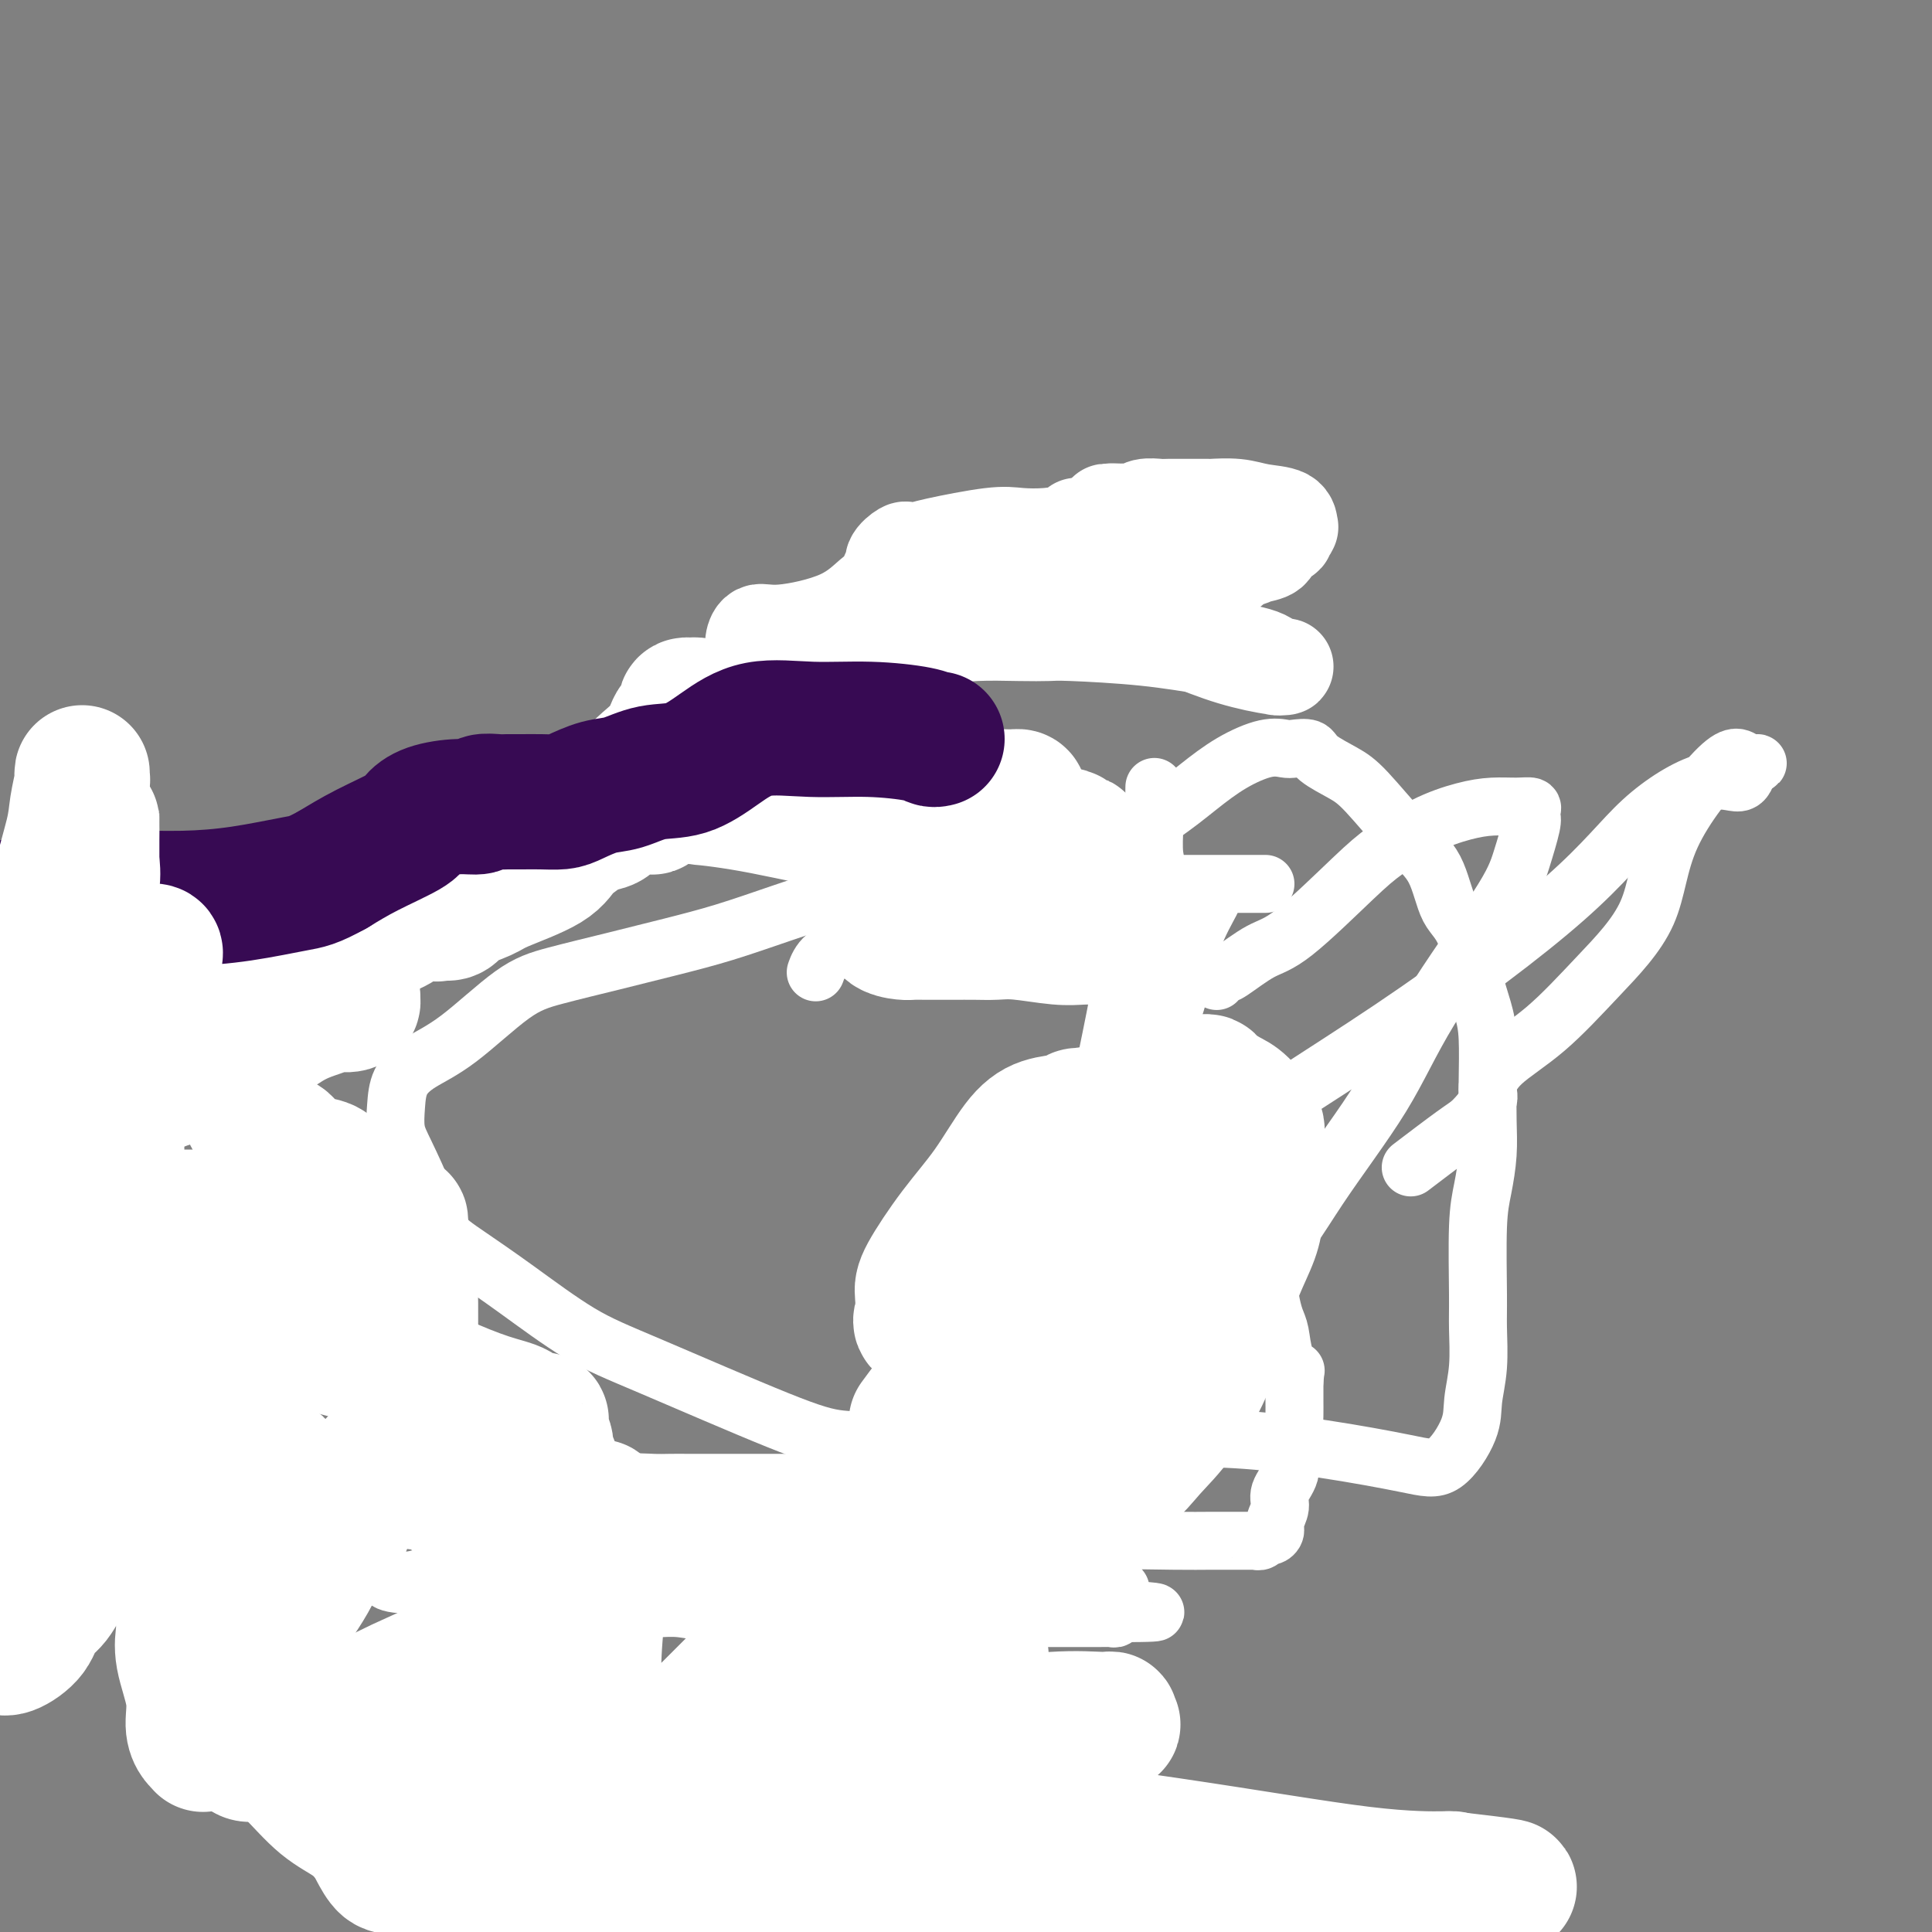 <svg viewBox='0 0 400 400' version='1.1' xmlns='http://www.w3.org/2000/svg' xmlns:xlink='http://www.w3.org/1999/xlink'><rect x="0" y="0" width="400" height="400" fill="#808080" stroke="none"/><g fill='none' stroke='#000000' stroke-width='6' stroke-linecap='round' stroke-linejoin='round'><path d='M188,123c0.334,-0.000 0.668,-0.000 1,0c0.332,0.000 0.664,0.000 1,0c0.336,-0.000 0.678,-0.001 1,0c0.322,0.001 0.625,0.003 1,0c0.375,-0.003 0.822,-0.011 1,0c0.178,0.011 0.089,0.040 0,0c-0.089,-0.040 -0.176,-0.149 0,0c0.176,0.149 0.614,0.555 1,1c0.386,0.445 0.719,0.927 1,1c0.281,0.073 0.509,-0.265 1,0c0.491,0.265 1.246,1.132 2,2'/><path d='M198,127c2.056,0.824 2.196,0.883 3,1c0.804,0.117 2.272,0.293 3,0c0.728,-0.293 0.717,-1.056 1,-2c0.283,-0.944 0.860,-2.068 1,-3c0.140,-0.932 -0.159,-1.671 0,-2c0.159,-0.329 0.774,-0.246 1,0c0.226,0.246 0.063,0.655 0,1c-0.063,0.345 -0.026,0.625 0,1c0.026,0.375 0.043,0.847 -1,1c-1.043,0.153 -3.144,-0.011 -5,0c-1.856,0.011 -3.468,0.197 -4,0c-0.532,-0.197 0.015,-0.778 0,-1c-0.015,-0.222 -0.593,-0.085 -1,0c-0.407,0.085 -0.645,0.118 -1,0c-0.355,-0.118 -0.828,-0.385 -1,0c-0.172,0.385 -0.043,1.424 0,2c0.043,0.576 -0.001,0.690 0,1c0.001,0.310 0.045,0.815 0,1c-0.045,0.185 -0.181,0.050 0,0c0.181,-0.050 0.679,-0.014 1,0c0.321,0.014 0.466,0.004 1,0c0.534,-0.004 1.456,-0.004 2,0c0.544,0.004 0.709,0.012 1,0c0.291,-0.012 0.708,-0.045 1,0c0.292,0.045 0.460,0.167 1,0c0.540,-0.167 1.453,-0.622 2,-1c0.547,-0.378 0.728,-0.679 1,-1c0.272,-0.321 0.636,-0.660 1,-1'/><path d='M205,124c1.305,-0.404 1.066,0.085 1,0c-0.066,-0.085 0.041,-0.743 0,-1c-0.041,-0.257 -0.230,-0.113 0,0c0.230,0.113 0.881,0.194 1,0c0.119,-0.194 -0.292,-0.662 0,-1c0.292,-0.338 1.288,-0.545 2,-1c0.712,-0.455 1.142,-1.158 2,-2c0.858,-0.842 2.145,-1.823 4,-3c1.855,-1.177 4.277,-2.550 6,-4c1.723,-1.450 2.748,-2.977 4,-4c1.252,-1.023 2.731,-1.542 4,-2c1.269,-0.458 2.329,-0.855 3,-1c0.671,-0.145 0.953,-0.039 1,0c0.047,0.039 -0.141,0.010 0,0c0.141,-0.010 0.612,0.000 1,0c0.388,-0.000 0.692,-0.011 1,0c0.308,0.011 0.619,0.045 1,0c0.381,-0.045 0.830,-0.169 1,0c0.170,0.169 0.059,0.631 0,1c-0.059,0.369 -0.067,0.645 0,1c0.067,0.355 0.210,0.788 0,1c-0.210,0.212 -0.774,0.203 -1,0c-0.226,-0.203 -0.113,-0.602 0,-1'/><path d='M236,107c1.750,-0.546 0.627,-1.410 0,-2c-0.627,-0.590 -0.756,-0.905 -1,-1c-0.244,-0.095 -0.601,0.031 -1,0c-0.399,-0.031 -0.839,-0.218 -1,0c-0.161,0.218 -0.043,0.842 0,1c0.043,0.158 0.012,-0.151 0,0c-0.012,0.151 -0.003,0.761 0,1c0.003,0.239 0.001,0.108 0,1c-0.001,0.892 -0.000,2.806 0,4c0.000,1.194 0.000,1.668 0,3c-0.000,1.332 -0.000,3.522 0,5c0.000,1.478 0.000,2.242 0,3c-0.000,0.758 -0.000,1.509 0,2c0.000,0.491 0.000,0.723 0,1c-0.000,0.277 -0.000,0.599 0,1c0.000,0.401 0.000,0.881 0,1c-0.000,0.119 -0.000,-0.123 0,0c0.000,0.123 0.000,0.610 0,1c-0.000,0.390 -0.000,0.682 0,1c0.000,0.318 0.000,0.662 0,1c-0.000,0.338 -0.000,0.669 0,1'/><path d='M233,131c-0.310,4.310 -0.085,1.583 0,1c0.085,-0.583 0.028,0.976 0,2c-0.028,1.024 -0.028,1.511 0,2c0.028,0.489 0.084,0.980 -1,1c-1.084,0.020 -3.309,-0.429 -4,-1c-0.691,-0.571 0.152,-1.263 0,-2c-0.152,-0.737 -1.297,-1.518 -2,-2c-0.703,-0.482 -0.962,-0.665 -1,-1c-0.038,-0.335 0.145,-0.822 0,-1c-0.145,-0.178 -0.617,-0.047 -1,0c-0.383,0.047 -0.677,0.012 -1,0c-0.323,-0.012 -0.674,0.001 -1,0c-0.326,-0.001 -0.627,-0.014 -1,0c-0.373,0.014 -0.818,0.056 -1,0c-0.182,-0.056 -0.099,-0.209 0,0c0.099,0.209 0.216,0.779 0,1c-0.216,0.221 -0.765,0.091 -1,0c-0.235,-0.091 -0.158,-0.144 0,0c0.158,0.144 0.396,0.483 0,1c-0.396,0.517 -1.426,1.211 -2,2c-0.574,0.789 -0.693,1.674 -1,2c-0.307,0.326 -0.802,0.093 -1,0c-0.198,-0.093 -0.099,-0.047 0,0'/></g>
<g fill='none' stroke='#FFFFFF' stroke-width='20' stroke-linecap='round' stroke-linejoin='round'><path d='M223,109c0.003,-0.084 0.006,-0.168 0,0c-0.006,0.168 -0.022,0.587 -1,1c-0.978,0.413 -2.919,0.818 -5,1c-2.081,0.182 -4.302,0.140 -6,0c-1.698,-0.140 -2.873,-0.379 -6,0c-3.127,0.379 -8.205,1.375 -11,2c-2.795,0.625 -3.308,0.878 -4,1c-0.692,0.122 -1.563,0.112 -2,0c-0.437,-0.112 -0.441,-0.325 -1,0c-0.559,0.325 -1.674,1.186 -2,2c-0.326,0.814 0.135,1.579 0,2c-0.135,0.421 -0.868,0.499 -1,1c-0.132,0.501 0.336,1.424 0,2c-0.336,0.576 -1.478,0.803 -3,2c-1.522,1.197 -3.426,3.364 -7,5c-3.574,1.636 -8.820,2.740 -12,3c-3.180,0.260 -4.295,-0.323 -5,0c-0.705,0.323 -1.001,1.551 -1,2c0.001,0.449 0.299,0.120 1,0c0.701,-0.120 1.804,-0.032 5,0c3.196,0.032 8.485,0.009 13,0c4.515,-0.009 8.258,-0.005 12,0'/><path d='M187,133c6.150,0.143 6.527,-0.498 8,-1c1.473,-0.502 4.044,-0.864 7,-1c2.956,-0.136 6.299,-0.044 9,0c2.701,0.044 4.762,0.042 6,0c1.238,-0.042 1.654,-0.123 5,0c3.346,0.123 9.622,0.449 15,1c5.378,0.551 9.857,1.326 14,2c4.143,0.674 7.949,1.248 10,2c2.051,0.752 2.346,1.683 3,2c0.654,0.317 1.668,0.020 2,0c0.332,-0.020 -0.018,0.238 -2,0c-1.982,-0.238 -5.598,-0.974 -9,-2c-3.402,-1.026 -6.591,-2.344 -11,-4c-4.409,-1.656 -10.038,-3.649 -15,-5c-4.962,-1.351 -9.255,-2.061 -14,-3c-4.745,-0.939 -9.941,-2.108 -13,-3c-3.059,-0.892 -3.981,-1.507 -5,-2c-1.019,-0.493 -2.137,-0.864 -3,-1c-0.863,-0.136 -1.473,-0.036 -2,0c-0.527,0.036 -0.971,0.010 -1,0c-0.029,-0.010 0.356,-0.003 1,0c0.644,0.003 1.547,0.001 3,0c1.453,-0.001 3.456,-0.000 7,0c3.544,0.000 8.630,0.000 13,0c4.370,-0.000 8.023,-0.000 13,0c4.977,0.000 11.279,0.000 15,0c3.721,-0.000 4.860,-0.000 6,0'/><path d='M249,118c9.672,-0.180 4.852,-0.629 4,-1c-0.852,-0.371 2.262,-0.663 4,-1c1.738,-0.337 2.098,-0.720 3,-1c0.902,-0.280 2.346,-0.457 3,-1c0.654,-0.543 0.519,-1.452 1,-2c0.481,-0.548 1.579,-0.733 2,-1c0.421,-0.267 0.166,-0.614 0,-1c-0.166,-0.386 -0.242,-0.810 0,-1c0.242,-0.190 0.801,-0.146 1,0c0.199,0.146 0.038,0.393 0,0c-0.038,-0.393 0.045,-1.426 -1,-2c-1.045,-0.574 -3.220,-0.690 -5,-1c-1.780,-0.310 -3.167,-0.815 -5,-1c-1.833,-0.185 -4.113,-0.050 -5,0c-0.887,0.050 -0.383,0.014 -1,0c-0.617,-0.014 -2.357,-0.005 -3,0c-0.643,0.005 -0.188,0.005 -1,0c-0.812,-0.005 -2.890,-0.015 -4,0c-1.110,0.015 -1.250,0.057 -2,0c-0.750,-0.057 -2.108,-0.211 -3,0c-0.892,0.211 -1.317,0.788 -2,1c-0.683,0.212 -1.624,0.061 -2,0c-0.376,-0.061 -0.188,-0.030 0,0'/><path d='M233,106c-5.226,-0.155 -1.793,-0.041 -1,0c0.793,0.041 -1.056,0.011 -2,0c-0.944,-0.011 -0.984,-0.003 -1,0c-0.016,0.003 -0.008,0.002 0,0'/></g>
<g fill='none' stroke='#FFFFFF' stroke-width='12' stroke-linecap='round' stroke-linejoin='round'><path d='M224,301c0.343,-0.024 0.686,-0.048 1,0c0.314,0.048 0.599,0.169 1,0c0.401,-0.169 0.919,-0.629 2,-1c1.081,-0.371 2.724,-0.654 5,-1c2.276,-0.346 5.184,-0.756 9,-1c3.816,-0.244 8.539,-0.322 14,0c5.461,0.322 11.658,1.043 18,2c6.342,0.957 12.827,2.150 17,3c4.173,0.850 6.032,1.358 8,0c1.968,-1.358 4.044,-4.580 5,-7c0.956,-2.420 0.791,-4.036 1,-6c0.209,-1.964 0.791,-4.277 1,-7c0.209,-2.723 0.046,-5.857 0,-8c-0.046,-2.143 0.026,-3.295 0,-7c-0.026,-3.705 -0.151,-9.964 0,-14c0.151,-4.036 0.577,-5.849 1,-8c0.423,-2.151 0.843,-4.638 1,-7c0.157,-2.362 0.049,-4.597 0,-7c-0.049,-2.403 -0.041,-4.973 0,-8c0.041,-3.027 0.114,-6.513 0,-9c-0.114,-2.487 -0.415,-3.977 -1,-6c-0.585,-2.023 -1.453,-4.578 -2,-7c-0.547,-2.422 -0.774,-4.711 -1,-7'/><path d='M304,195c-1.410,-4.272 -2.934,-4.954 -4,-7c-1.066,-2.046 -1.672,-5.458 -3,-8c-1.328,-2.542 -3.376,-4.216 -6,-7c-2.624,-2.784 -5.823,-6.680 -8,-9c-2.177,-2.320 -3.331,-3.066 -5,-4c-1.669,-0.934 -3.854,-2.056 -5,-3c-1.146,-0.944 -1.252,-1.710 -2,-2c-0.748,-0.290 -2.137,-0.106 -3,0c-0.863,0.106 -1.201,0.132 -2,0c-0.799,-0.132 -2.059,-0.424 -4,0c-1.941,0.424 -4.562,1.564 -7,3c-2.438,1.436 -4.692,3.167 -7,5c-2.308,1.833 -4.669,3.767 -8,6c-3.331,2.233 -7.631,4.765 -11,6c-3.369,1.235 -5.805,1.173 -11,3c-5.195,1.827 -13.147,5.544 -19,8c-5.853,2.456 -9.607,3.650 -13,5c-3.393,1.350 -6.425,2.857 -9,4c-2.575,1.143 -4.693,1.923 -6,3c-1.307,1.077 -1.802,2.451 -2,3c-0.198,0.549 -0.099,0.275 0,0'/><path d='M262,183c-0.344,-0.000 -0.689,-0.000 -1,0c-0.311,0.000 -0.589,0.000 -1,0c-0.411,-0.000 -0.955,-0.000 -2,0c-1.045,0.000 -2.591,0.000 -4,0c-1.409,-0.000 -2.682,-0.001 -7,0c-4.318,0.001 -11.682,0.005 -17,0c-5.318,-0.005 -8.591,-0.018 -13,0c-4.409,0.018 -9.953,0.066 -15,0c-5.047,-0.066 -9.598,-0.247 -14,0c-4.402,0.247 -8.657,0.923 -13,2c-4.343,1.077 -8.774,2.557 -13,4c-4.226,1.443 -8.246,2.849 -12,4c-3.754,1.151 -7.243,2.047 -11,3c-3.757,0.953 -7.782,1.962 -12,3c-4.218,1.038 -8.629,2.103 -12,3c-3.371,0.897 -5.702,1.624 -9,4c-3.298,2.376 -7.564,6.400 -11,9c-3.436,2.600 -6.041,3.776 -8,5c-1.959,1.224 -3.272,2.496 -4,4c-0.728,1.504 -0.871,3.241 -1,5c-0.129,1.759 -0.243,3.539 0,5c0.243,1.461 0.845,2.602 2,5c1.155,2.398 2.864,6.052 4,9c1.136,2.948 1.699,5.191 3,7c1.301,1.809 3.338,3.184 6,5c2.662,1.816 5.948,4.074 10,7c4.052,2.926 8.870,6.522 13,9c4.130,2.478 7.571,3.840 15,7c7.429,3.160 18.846,8.120 26,11c7.154,2.880 10.044,3.680 13,4c2.956,0.320 5.978,0.160 9,0'/><path d='M183,298c4.337,0.585 4.181,0.049 5,0c0.819,-0.049 2.613,0.389 5,0c2.387,-0.389 5.366,-1.605 9,-4c3.634,-2.395 7.923,-5.967 14,-9c6.077,-3.033 13.943,-5.526 22,-9c8.057,-3.474 16.305,-7.929 22,-13c5.695,-5.071 8.838,-10.758 13,-17c4.162,-6.242 9.343,-13.038 13,-19c3.657,-5.962 5.789,-11.089 10,-18c4.211,-6.911 10.501,-15.606 14,-21c3.499,-5.394 4.208,-7.488 5,-10c0.792,-2.512 1.669,-5.444 2,-7c0.331,-1.556 0.116,-1.738 0,-2c-0.116,-0.262 -0.135,-0.604 0,-1c0.135,-0.396 0.423,-0.845 0,-1c-0.423,-0.155 -1.557,-0.016 -3,0c-1.443,0.016 -3.193,-0.092 -5,0c-1.807,0.092 -3.669,0.385 -6,1c-2.331,0.615 -5.132,1.552 -8,3c-2.868,1.448 -5.805,3.408 -8,5c-2.195,1.592 -3.649,2.818 -7,6c-3.351,3.182 -8.600,8.320 -12,11c-3.400,2.680 -4.950,2.900 -7,4c-2.050,1.100 -4.601,3.078 -6,4c-1.399,0.922 -1.646,0.787 -2,1c-0.354,0.213 -0.815,0.775 -1,1c-0.185,0.225 -0.092,0.112 0,0'/></g>
<g fill='none' stroke='#000000' stroke-width='12' stroke-linecap='round' stroke-linejoin='round'><path d='M199,162c-0.305,-0.000 -0.609,-0.000 -1,0c-0.391,0.000 -0.867,0.000 -1,0c-0.133,-0.000 0.077,-0.001 0,0c-0.077,0.001 -0.442,0.003 -1,0c-0.558,-0.003 -1.311,-0.011 -2,0c-0.689,0.011 -1.315,0.041 -2,0c-0.685,-0.041 -1.429,-0.154 -2,0c-0.571,0.154 -0.968,0.576 -2,1c-1.032,0.424 -2.699,0.849 -4,1c-1.301,0.151 -2.236,0.027 -3,0c-0.764,-0.027 -1.358,0.043 -2,0c-0.642,-0.043 -1.331,-0.200 -2,0c-0.669,0.200 -1.318,0.757 -2,1c-0.682,0.243 -1.395,0.173 -2,0c-0.605,-0.173 -1.100,-0.451 -2,0c-0.900,0.451 -2.203,1.629 -3,2c-0.797,0.371 -1.088,-0.065 -2,0c-0.912,0.065 -2.445,0.630 -4,1c-1.555,0.370 -3.131,0.544 -4,1c-0.869,0.456 -1.030,1.194 -2,2c-0.970,0.806 -2.750,1.680 -4,2c-1.250,0.320 -1.972,0.084 -4,0c-2.028,-0.084 -5.363,-0.017 -9,0c-3.637,0.017 -7.578,-0.016 -11,0c-3.422,0.016 -6.326,0.080 -8,0c-1.674,-0.080 -2.120,-0.306 -4,0c-1.880,0.306 -5.195,1.144 -8,2c-2.805,0.856 -5.101,1.730 -8,2c-2.899,0.270 -6.400,-0.066 -8,1c-1.600,1.066 -1.300,3.533 -1,6'/><path d='M91,184c-0.723,1.540 -2.032,2.388 -3,3c-0.968,0.612 -1.595,0.986 -2,2c-0.405,1.014 -0.588,2.666 -1,4c-0.412,1.334 -1.053,2.350 -2,3c-0.947,0.650 -2.199,0.934 -4,2c-1.801,1.066 -4.152,2.912 -6,4c-1.848,1.088 -3.194,1.416 -4,2c-0.806,0.584 -1.073,1.423 -2,2c-0.927,0.577 -2.514,0.891 -5,1c-2.486,0.109 -5.872,0.013 -7,0c-1.128,-0.013 -0.000,0.056 0,0c0.000,-0.056 -1.128,-0.236 -2,0c-0.872,0.236 -1.487,0.888 -2,1c-0.513,0.112 -0.922,-0.315 -1,0c-0.078,0.315 0.176,1.374 0,2c-0.176,0.626 -0.781,0.821 -1,1c-0.219,0.179 -0.052,0.341 0,1c0.052,0.659 -0.012,1.813 0,3c0.012,1.187 0.098,2.407 0,4c-0.098,1.593 -0.381,3.558 0,5c0.381,1.442 1.426,2.360 2,4c0.574,1.640 0.676,4.001 1,5c0.324,0.999 0.872,0.635 1,1c0.128,0.365 -0.162,1.459 0,2c0.162,0.541 0.775,0.529 1,1c0.225,0.471 0.060,1.425 0,2c-0.060,0.575 -0.016,0.770 0,1c0.016,0.230 0.005,0.494 0,1c-0.005,0.506 -0.002,1.253 0,2'/><path d='M54,243c0.742,5.087 0.097,1.803 0,1c-0.097,-0.803 0.352,0.875 1,2c0.648,1.125 1.493,1.696 2,2c0.507,0.304 0.675,0.339 2,2c1.325,1.661 3.809,4.946 5,7c1.191,2.054 1.091,2.875 2,4c0.909,1.125 2.828,2.555 4,4c1.172,1.445 1.597,2.907 2,4c0.403,1.093 0.783,1.818 1,3c0.217,1.182 0.270,2.823 1,4c0.730,1.177 2.135,1.891 3,3c0.865,1.109 1.189,2.614 2,4c0.811,1.386 2.110,2.653 3,4c0.890,1.347 1.371,2.775 2,4c0.629,1.225 1.407,2.249 2,3c0.593,0.751 1.002,1.229 2,2c0.998,0.771 2.585,1.834 4,3c1.415,1.166 2.657,2.436 3,3c0.343,0.564 -0.211,0.422 0,1c0.211,0.578 1.189,1.875 2,3c0.811,1.125 1.455,2.077 2,3c0.545,0.923 0.992,1.816 2,3c1.008,1.184 2.578,2.659 4,4c1.422,1.341 2.697,2.549 4,4c1.303,1.451 2.633,3.145 4,4c1.367,0.855 2.770,0.869 4,1c1.230,0.131 2.285,0.378 3,1c0.715,0.622 1.088,1.620 2,2c0.912,0.380 2.361,0.141 3,0c0.639,-0.141 0.468,-0.183 1,0c0.532,0.183 1.766,0.592 3,1'/><path d='M129,329c3.534,0.731 4.370,0.060 6,0c1.630,-0.060 4.053,0.492 7,1c2.947,0.508 6.419,0.973 9,1c2.581,0.027 4.273,-0.385 6,0c1.727,0.385 3.489,1.567 5,2c1.511,0.433 2.771,0.116 4,0c1.229,-0.116 2.428,-0.031 4,0c1.572,0.031 3.516,0.008 5,0c1.484,-0.008 2.509,-0.002 4,0c1.491,0.002 3.450,-0.000 5,0c1.550,0.000 2.691,0.003 4,0c1.309,-0.003 2.785,-0.012 4,0c1.215,0.012 2.170,0.046 3,0c0.830,-0.046 1.535,-0.172 3,-1c1.465,-0.828 3.689,-2.359 5,-3c1.311,-0.641 1.707,-0.391 3,-1c1.293,-0.609 3.482,-2.075 5,-3c1.518,-0.925 2.365,-1.307 3,-2c0.635,-0.693 1.059,-1.697 2,-3c0.941,-1.303 2.399,-2.905 3,-4c0.601,-1.095 0.346,-1.684 1,-4c0.654,-2.316 2.216,-6.358 3,-9c0.784,-2.642 0.789,-3.884 1,-5c0.211,-1.116 0.629,-2.104 1,-4c0.371,-1.896 0.696,-4.698 1,-7c0.304,-2.302 0.588,-4.105 1,-6c0.412,-1.895 0.953,-3.884 1,-6c0.047,-2.116 -0.400,-4.361 0,-7c0.400,-2.639 1.646,-5.672 2,-8c0.354,-2.328 -0.185,-3.951 0,-6c0.185,-2.049 1.092,-4.525 2,-7'/><path d='M232,247c1.409,-9.418 0.430,-4.962 0,-4c-0.430,0.962 -0.311,-1.569 0,-4c0.311,-2.431 0.815,-4.761 1,-6c0.185,-1.239 0.052,-1.387 0,-2c-0.052,-0.613 -0.024,-1.693 0,-3c0.024,-1.307 0.045,-2.842 0,-4c-0.045,-1.158 -0.155,-1.938 0,-3c0.155,-1.062 0.575,-2.407 1,-4c0.425,-1.593 0.853,-3.436 1,-5c0.147,-1.564 0.011,-2.850 0,-4c-0.011,-1.150 0.102,-2.163 0,-3c-0.102,-0.837 -0.420,-1.498 0,-3c0.420,-1.502 1.577,-3.844 2,-5c0.423,-1.156 0.111,-1.125 0,-2c-0.111,-0.875 -0.020,-2.654 0,-4c0.020,-1.346 -0.032,-2.259 0,-3c0.032,-0.741 0.149,-1.312 0,-2c-0.149,-0.688 -0.565,-1.495 -1,-2c-0.435,-0.505 -0.889,-0.709 -1,-1c-0.111,-0.291 0.121,-0.671 0,-1c-0.121,-0.329 -0.596,-0.608 -1,-1c-0.404,-0.392 -0.739,-0.897 -1,-1c-0.261,-0.103 -0.449,0.198 -1,0c-0.551,-0.198 -1.466,-0.894 -3,-1c-1.534,-0.106 -3.689,0.378 -5,0c-1.311,-0.378 -1.779,-1.618 -4,-2c-2.221,-0.382 -6.195,0.094 -9,0c-2.805,-0.094 -4.443,-0.757 -6,-1c-1.557,-0.243 -3.035,-0.065 -4,0c-0.965,0.065 -1.419,0.019 -2,0c-0.581,-0.019 -1.291,-0.009 -2,0'/><path d='M197,176c-3.554,-0.090 -0.938,0.186 0,0c0.938,-0.186 0.200,-0.833 0,-1c-0.200,-0.167 0.138,0.147 0,0c-0.138,-0.147 -0.754,-0.756 -1,-1c-0.246,-0.244 -0.123,-0.122 0,0'/></g>
<g fill='none' stroke='#FFFFFF' stroke-width='12' stroke-linecap='round' stroke-linejoin='round'><path d='M126,333c0.655,-0.001 1.310,-0.001 2,0c0.690,0.001 1.416,0.004 2,0c0.584,-0.004 1.024,-0.015 2,0c0.976,0.015 2.486,0.057 4,0c1.514,-0.057 3.033,-0.211 5,0c1.967,0.211 4.381,0.789 7,1c2.619,0.211 5.442,0.057 8,0c2.558,-0.057 4.852,-0.016 7,0c2.148,0.016 4.151,0.008 5,0c0.849,-0.008 0.543,-0.016 1,0c0.457,0.016 1.677,0.057 2,0c0.323,-0.057 -0.251,-0.211 0,0c0.251,0.211 1.325,0.789 2,1c0.675,0.211 0.949,0.057 1,0c0.051,-0.057 -0.121,-0.015 1,0c1.121,0.015 3.535,0.004 6,0c2.465,-0.004 4.983,-0.001 7,0c2.017,0.001 3.535,0.000 5,0c1.465,-0.000 2.879,-0.000 6,0c3.121,0.000 7.949,-0.000 12,0c4.051,0.000 7.324,0.001 10,0c2.676,-0.001 4.756,-0.004 6,0c1.244,0.004 1.654,0.015 2,0c0.346,-0.015 0.629,-0.056 1,0c0.371,0.056 0.831,0.207 1,0c0.169,-0.207 0.048,-0.774 0,-1c-0.048,-0.226 -0.024,-0.113 0,0'/><path d='M231,334c16.182,-0.018 4.138,-0.563 0,-1c-4.138,-0.437 -0.370,-0.765 1,-1c1.370,-0.235 0.343,-0.377 0,-1c-0.343,-0.623 -0.003,-1.727 0,-2c0.003,-0.273 -0.332,0.283 -1,0c-0.668,-0.283 -1.669,-1.407 -3,-2c-1.331,-0.593 -2.991,-0.654 -8,-2c-5.009,-1.346 -13.367,-3.976 -21,-5c-7.633,-1.024 -14.542,-0.442 -22,-1c-7.458,-0.558 -15.465,-2.255 -23,-3c-7.535,-0.745 -14.597,-0.539 -21,-1c-6.403,-0.461 -12.148,-1.588 -16,-2c-3.852,-0.412 -5.810,-0.110 -7,0c-1.190,0.110 -1.612,0.028 -2,0c-0.388,-0.028 -0.743,-0.001 -1,0c-0.257,0.001 -0.415,-0.024 -1,0c-0.585,0.024 -1.597,0.096 -2,0c-0.403,-0.096 -0.199,-0.360 0,0c0.199,0.360 0.392,1.344 2,2c1.608,0.656 4.630,0.984 7,1c2.370,0.016 4.089,-0.280 7,0c2.911,0.280 7.015,1.136 11,2c3.985,0.864 7.852,1.734 11,2c3.148,0.266 5.576,-0.073 8,0c2.424,0.073 4.845,0.558 6,1c1.155,0.442 1.044,0.841 1,1c-0.044,0.159 -0.022,0.080 0,0'/><path d='M157,322c8.239,1.630 2.338,1.204 0,1c-2.338,-0.204 -1.113,-0.187 -1,0c0.113,0.187 -0.887,0.543 -3,1c-2.113,0.457 -5.339,1.013 -9,1c-3.661,-0.013 -7.757,-0.596 -13,0c-5.243,0.596 -11.634,2.369 -18,3c-6.366,0.631 -12.706,0.118 -18,0c-5.294,-0.118 -9.543,0.157 -12,0c-2.457,-0.157 -3.123,-0.746 -3,-1c0.123,-0.254 1.036,-0.173 2,0c0.964,0.173 1.978,0.439 4,0c2.022,-0.439 5.051,-1.582 8,-2c2.949,-0.418 5.818,-0.112 8,0c2.182,0.112 3.675,0.030 6,0c2.325,-0.030 5.480,-0.008 8,0c2.520,0.008 4.405,0.002 8,0c3.595,-0.002 8.900,-0.001 12,0c3.100,0.001 3.995,0.000 5,0c1.005,-0.000 2.120,-0.000 3,0c0.880,0.000 1.525,0.000 2,0c0.475,-0.000 0.782,-0.000 1,0c0.218,0.000 0.348,0.000 1,0c0.652,-0.000 1.826,-0.000 3,0'/><path d='M151,325c11.908,-0.318 6.179,-0.113 6,0c-0.179,0.113 5.191,0.133 9,0c3.809,-0.133 6.057,-0.418 9,-1c2.943,-0.582 6.581,-1.463 10,-2c3.419,-0.537 6.619,-0.732 12,-1c5.381,-0.268 12.943,-0.608 19,-1c6.057,-0.392 10.610,-0.837 15,-1c4.390,-0.163 8.616,-0.044 12,0c3.384,0.044 5.925,0.011 8,0c2.075,-0.011 3.683,-0.002 5,0c1.317,0.002 2.342,-0.003 3,0c0.658,0.003 0.950,0.016 1,0c0.050,-0.016 -0.140,-0.059 0,0c0.140,0.059 0.611,0.221 1,0c0.389,-0.221 0.697,-0.825 1,-1c0.303,-0.175 0.601,0.078 1,0c0.399,-0.078 0.899,-0.488 1,-1c0.101,-0.512 -0.198,-1.127 0,-2c0.198,-0.873 0.894,-2.004 1,-3c0.106,-0.996 -0.378,-1.856 0,-3c0.378,-1.144 1.618,-2.570 2,-4c0.382,-1.430 -0.094,-2.864 0,-4c0.094,-1.136 0.757,-1.974 1,-3c0.243,-1.026 0.065,-2.238 0,-3c-0.065,-0.762 -0.017,-1.072 0,-2c0.017,-0.928 0.005,-2.472 0,-3c-0.005,-0.528 -0.001,-0.038 0,0c0.001,0.038 0.000,-0.374 0,-1c-0.000,-0.626 -0.000,-1.464 0,-2c0.000,-0.536 0.000,-0.768 0,-1'/><path d='M268,286c0.263,-3.282 0.421,-1.986 0,-2c-0.421,-0.014 -1.422,-1.336 -2,-3c-0.578,-1.664 -0.735,-3.669 -1,-5c-0.265,-1.331 -0.639,-1.989 -1,-3c-0.361,-1.011 -0.711,-2.376 -1,-4c-0.289,-1.624 -0.518,-3.509 -1,-5c-0.482,-1.491 -1.216,-2.589 -2,-4c-0.784,-1.411 -1.618,-3.135 -3,-5c-1.382,-1.865 -3.312,-3.871 -5,-6c-1.688,-2.129 -3.135,-4.381 -5,-8c-1.865,-3.619 -4.150,-8.605 -6,-12c-1.850,-3.395 -3.266,-5.200 -4,-7c-0.734,-1.800 -0.785,-3.597 -1,-5c-0.215,-1.403 -0.593,-2.414 -1,-3c-0.407,-0.586 -0.842,-0.749 -1,-1c-0.158,-0.251 -0.039,-0.591 0,-1c0.039,-0.409 -0.001,-0.886 0,-1c0.001,-0.114 0.042,0.134 0,0c-0.042,-0.134 -0.166,-0.649 0,-1c0.166,-0.351 0.623,-0.537 1,-1c0.377,-0.463 0.676,-1.201 1,-2c0.324,-0.799 0.675,-1.657 1,-3c0.325,-1.343 0.626,-3.169 1,-5c0.374,-1.831 0.821,-3.666 1,-6c0.179,-2.334 0.089,-5.167 0,-8'/><path d='M239,185c0.774,-5.524 0.207,-6.333 0,-8c-0.207,-1.667 -0.056,-4.192 0,-6c0.056,-1.808 0.015,-2.901 0,-4c-0.015,-1.099 -0.005,-2.206 0,-3c0.005,-0.794 0.006,-1.277 0,-1c-0.006,0.277 -0.017,1.314 0,2c0.017,0.686 0.062,1.020 0,2c-0.062,0.980 -0.232,2.607 -1,6c-0.768,3.393 -2.133,8.551 -3,13c-0.867,4.449 -1.237,8.189 -2,13c-0.763,4.811 -1.918,10.694 -3,16c-1.082,5.306 -2.089,10.034 -3,15c-0.911,4.966 -1.725,10.169 -3,16c-1.275,5.831 -3.010,12.288 -4,17c-0.990,4.712 -1.234,7.677 -2,11c-0.766,3.323 -2.055,7.003 -3,10c-0.945,2.997 -1.545,5.312 -2,8c-0.455,2.688 -0.765,5.749 -2,9c-1.235,3.251 -3.395,6.691 -5,10c-1.605,3.309 -2.654,6.485 -3,9c-0.346,2.515 0.012,4.368 0,6c-0.012,1.632 -0.393,3.044 -1,3c-0.607,-0.044 -1.439,-1.545 0,-6c1.439,-4.455 5.149,-11.864 7,-18c1.851,-6.136 1.845,-10.998 2,-17c0.155,-6.002 0.473,-13.143 2,-20c1.527,-6.857 4.264,-13.428 7,-20'/><path d='M220,248c4.634,-15.276 7.219,-12.966 10,-15c2.781,-2.034 5.757,-8.411 8,-13c2.243,-4.589 3.753,-7.390 5,-11c1.247,-3.610 2.231,-8.030 3,-11c0.769,-2.970 1.325,-4.488 2,-6c0.675,-1.512 1.471,-3.016 2,-4c0.529,-0.984 0.792,-1.448 1,-2c0.208,-0.552 0.360,-1.192 0,-1c-0.360,0.192 -1.230,1.217 -2,3c-0.770,1.783 -1.438,4.323 -3,9c-1.562,4.677 -4.019,11.490 -7,18c-2.981,6.510 -6.486,12.718 -10,21c-3.514,8.282 -7.037,18.637 -11,28c-3.963,9.363 -8.365,17.734 -13,26c-4.635,8.266 -9.501,16.428 -14,22c-4.499,5.572 -8.630,8.555 -12,11c-3.370,2.445 -5.979,4.350 -7,5c-1.021,0.650 -0.455,0.043 -1,0c-0.545,-0.043 -2.201,0.477 0,-2c2.201,-2.477 8.258,-7.953 13,-14c4.742,-6.047 8.168,-12.666 13,-20c4.832,-7.334 11.069,-15.382 19,-24c7.931,-8.618 17.558,-17.807 30,-27c12.442,-9.193 27.701,-18.391 42,-28c14.299,-9.609 27.638,-19.630 36,-27c8.362,-7.370 11.746,-12.089 16,-16c4.254,-3.911 9.376,-7.015 13,-8c3.624,-0.985 5.750,0.147 7,0c1.250,-0.147 1.625,-1.574 2,-3'/><path d='M362,159c3.541,-1.742 1.393,-0.596 0,-1c-1.393,-0.404 -2.031,-2.357 -5,0c-2.969,2.357 -8.269,9.024 -11,15c-2.731,5.976 -2.894,11.260 -5,16c-2.106,4.740 -6.155,8.934 -10,13c-3.845,4.066 -7.484,8.003 -11,11c-3.516,2.997 -6.907,5.053 -9,7c-2.093,1.947 -2.888,3.784 -3,5c-0.112,1.216 0.459,1.812 0,3c-0.459,1.188 -1.948,2.968 -3,4c-1.052,1.032 -1.668,1.316 -4,3c-2.332,1.684 -6.381,4.767 -8,6c-1.619,1.233 -0.810,0.617 0,0'/></g>
<g fill='none' stroke='#FFFFFF' stroke-width='28' stroke-linecap='round' stroke-linejoin='round'><path d='M182,315c0.703,0.000 1.406,0.000 1,0c-0.406,-0.000 -1.922,-0.000 -3,0c-1.078,0.000 -1.718,0.000 -3,0c-1.282,-0.000 -3.205,-0.000 -6,0c-2.795,0.000 -6.463,0.000 -9,0c-2.537,-0.000 -3.942,-0.000 -6,0c-2.058,0.000 -4.768,0.000 -7,0c-2.232,-0.000 -3.984,-0.001 -5,0c-1.016,0.001 -1.295,0.004 -2,0c-0.705,-0.004 -1.835,-0.016 -3,0c-1.165,0.016 -2.364,0.061 -4,0c-1.636,-0.061 -3.709,-0.226 -6,0c-2.291,0.226 -4.800,0.845 -7,1c-2.200,0.155 -4.091,-0.153 -5,0c-0.909,0.153 -0.836,0.769 -1,1c-0.164,0.231 -0.563,0.078 -1,0c-0.437,-0.078 -0.910,-0.082 -2,0c-1.090,0.082 -2.796,0.249 -4,0c-1.204,-0.249 -1.905,-0.913 -3,-2c-1.095,-1.087 -2.583,-2.598 -4,-3c-1.417,-0.402 -2.761,0.305 -4,0c-1.239,-0.305 -2.372,-1.620 -3,-2c-0.628,-0.380 -0.751,0.177 -1,0c-0.249,-0.177 -0.625,-1.089 -1,-2'/><path d='M93,308c-2.979,-1.586 -2.427,-1.052 -4,-1c-1.573,0.052 -5.271,-0.377 -7,-1c-1.729,-0.623 -1.490,-1.439 -2,-2c-0.510,-0.561 -1.771,-0.865 -2,-1c-0.229,-0.135 0.573,-0.100 1,0c0.427,0.100 0.479,0.265 1,0c0.521,-0.265 1.513,-0.961 2,-2c0.487,-1.039 0.470,-2.421 1,-3c0.530,-0.579 1.606,-0.354 2,-1c0.394,-0.646 0.106,-2.161 0,-3c-0.106,-0.839 -0.028,-1.002 0,-2c0.028,-0.998 0.008,-2.832 0,-4c-0.008,-1.168 -0.002,-1.671 0,-2c0.002,-0.329 0.001,-0.485 0,-1c-0.001,-0.515 -0.000,-1.391 0,-2c0.000,-0.609 -0.000,-0.952 0,-2c0.000,-1.048 0.001,-2.802 0,-4c-0.001,-1.198 -0.004,-1.840 0,-3c0.004,-1.160 0.015,-2.839 0,-4c-0.015,-1.161 -0.056,-1.802 0,-3c0.056,-1.198 0.207,-2.951 0,-4c-0.207,-1.049 -0.774,-1.394 -1,-2c-0.226,-0.606 -0.112,-1.472 0,-2c0.112,-0.528 0.223,-0.719 0,-1c-0.223,-0.281 -0.778,-0.652 -1,-1c-0.222,-0.348 -0.111,-0.674 0,-1'/><path d='M83,256c-0.264,-6.110 0.077,-2.385 0,-1c-0.077,1.385 -0.573,0.431 -1,0c-0.427,-0.431 -0.787,-0.340 -1,-1c-0.213,-0.660 -0.281,-2.071 -1,-3c-0.719,-0.929 -2.091,-1.377 -3,-2c-0.909,-0.623 -1.357,-1.420 -2,-2c-0.643,-0.580 -1.481,-0.944 -2,-1c-0.519,-0.056 -0.718,0.197 -1,0c-0.282,-0.197 -0.647,-0.844 -1,-1c-0.353,-0.156 -0.693,0.179 -1,0c-0.307,-0.179 -0.579,-0.871 -1,-1c-0.421,-0.129 -0.989,0.305 -1,0c-0.011,-0.305 0.536,-1.349 0,-2c-0.536,-0.651 -2.153,-0.907 -3,-1c-0.847,-0.093 -0.922,-0.021 -1,0c-0.078,0.021 -0.157,-0.008 0,0c0.157,0.008 0.551,0.052 0,0c-0.551,-0.052 -2.046,-0.199 -3,-1c-0.954,-0.801 -1.368,-2.256 -2,-3c-0.632,-0.744 -1.483,-0.779 -2,-1c-0.517,-0.221 -0.702,-0.630 -1,-1c-0.298,-0.370 -0.710,-0.701 -1,-1c-0.290,-0.299 -0.459,-0.565 -1,-1c-0.541,-0.435 -1.453,-1.040 -2,-2c-0.547,-0.960 -0.728,-2.274 -1,-3c-0.272,-0.726 -0.636,-0.863 -1,-1'/><path d='M50,227c-1.580,-2.554 -0.031,-2.438 0,-3c0.031,-0.562 -1.456,-1.801 -2,-3c-0.544,-1.199 -0.146,-2.358 0,-3c0.146,-0.642 0.039,-0.767 0,-1c-0.039,-0.233 -0.011,-0.574 0,-1c0.011,-0.426 0.005,-0.938 0,-1c-0.005,-0.062 -0.009,0.327 0,0c0.009,-0.327 0.032,-1.369 0,-2c-0.032,-0.631 -0.120,-0.851 0,-1c0.120,-0.149 0.448,-0.226 1,-1c0.552,-0.774 1.328,-2.245 2,-3c0.672,-0.755 1.242,-0.793 2,-1c0.758,-0.207 1.705,-0.584 2,-1c0.295,-0.416 -0.062,-0.871 0,-1c0.062,-0.129 0.545,0.069 1,0c0.455,-0.069 0.884,-0.403 1,-1c0.116,-0.597 -0.080,-1.455 0,-2c0.080,-0.545 0.437,-0.776 1,-1c0.563,-0.224 1.334,-0.441 2,-1c0.666,-0.559 1.228,-1.458 2,-2c0.772,-0.542 1.754,-0.725 3,-1c1.246,-0.275 2.757,-0.640 4,-1c1.243,-0.360 2.220,-0.713 3,-1c0.780,-0.287 1.364,-0.508 3,-1c1.636,-0.492 4.325,-1.256 6,-2c1.675,-0.744 2.336,-1.467 3,-2c0.664,-0.533 1.333,-0.874 2,-1c0.667,-0.126 1.334,-0.036 2,0c0.666,0.036 1.333,0.018 2,0'/><path d='M90,189c5.205,-1.853 2.217,-0.484 1,0c-1.217,0.484 -0.663,0.085 0,0c0.663,-0.085 1.434,0.145 2,0c0.566,-0.145 0.925,-0.663 1,-1c0.075,-0.337 -0.134,-0.491 1,-1c1.134,-0.509 3.612,-1.373 5,-2c1.388,-0.627 1.685,-1.015 4,-2c2.315,-0.985 6.649,-2.565 9,-4c2.351,-1.435 2.720,-2.723 4,-4c1.280,-1.277 3.471,-2.543 5,-4c1.529,-1.457 2.395,-3.106 3,-4c0.605,-0.894 0.948,-1.035 2,-2c1.052,-0.965 2.811,-2.754 4,-4c1.189,-1.246 1.807,-1.948 3,-3c1.193,-1.052 2.960,-2.454 4,-4c1.040,-1.546 1.353,-3.237 2,-4c0.647,-0.763 1.628,-0.597 2,-1c0.372,-0.403 0.136,-1.374 0,-2c-0.136,-0.626 -0.171,-0.908 0,-1c0.171,-0.092 0.547,0.006 1,0c0.453,-0.006 0.982,-0.116 1,0c0.018,0.116 -0.476,0.458 0,1c0.476,0.542 1.923,1.285 3,2c1.077,0.715 1.786,1.404 3,2c1.214,0.596 2.934,1.100 5,2c2.066,0.900 4.479,2.195 6,3c1.521,0.805 2.151,1.119 3,2c0.849,0.881 1.918,2.329 3,3c1.082,0.671 2.176,0.565 3,1c0.824,0.435 1.378,1.410 2,2c0.622,0.590 1.311,0.795 2,1'/><path d='M174,165c5.129,2.950 1.951,1.326 1,1c-0.951,-0.326 0.324,0.645 1,1c0.676,0.355 0.753,0.095 1,0c0.247,-0.095 0.664,-0.026 1,0c0.336,0.026 0.593,0.008 1,0c0.407,-0.008 0.966,-0.005 1,0c0.034,0.005 -0.457,0.012 0,0c0.457,-0.012 1.863,-0.041 3,0c1.137,0.041 2.007,0.154 4,0c1.993,-0.154 5.110,-0.574 8,-1c2.890,-0.426 5.555,-0.856 8,-1c2.445,-0.144 4.671,-0.001 6,0c1.329,0.001 1.761,-0.140 2,0c0.239,0.140 0.287,0.560 0,1c-0.287,0.440 -0.907,0.901 -1,1c-0.093,0.099 0.341,-0.163 -1,1c-1.341,1.163 -4.458,3.751 -7,5c-2.542,1.249 -4.510,1.158 -6,2c-1.490,0.842 -2.502,2.617 -4,4c-1.498,1.383 -3.480,2.372 -5,3c-1.520,0.628 -2.577,0.894 -3,2c-0.423,1.106 -0.211,3.053 0,5'/><path d='M184,189c0.042,0.895 0.148,0.632 0,1c-0.148,0.368 -0.551,1.367 0,2c0.551,0.633 2.054,0.902 3,1c0.946,0.098 1.333,0.027 2,0c0.667,-0.027 1.612,-0.008 3,0c1.388,0.008 3.217,0.006 5,0c1.783,-0.006 3.519,-0.016 5,0c1.481,0.016 2.706,0.057 4,0c1.294,-0.057 2.656,-0.212 5,0c2.344,0.212 5.669,0.790 8,1c2.331,0.210 3.668,0.053 5,0c1.332,-0.053 2.658,-0.003 4,0c1.342,0.003 2.700,-0.041 4,0c1.300,0.041 2.541,0.166 3,0c0.459,-0.166 0.134,-0.622 0,-1c-0.134,-0.378 -0.078,-0.678 0,-1c0.078,-0.322 0.179,-0.668 -1,-1c-1.179,-0.332 -3.636,-0.652 -6,-1c-2.364,-0.348 -4.633,-0.723 -6,-1c-1.367,-0.277 -1.831,-0.455 -2,-1c-0.169,-0.545 -0.042,-1.459 0,-2c0.042,-0.541 0.000,-0.711 0,-1c-0.000,-0.289 0.042,-0.696 0,-1c-0.042,-0.304 -0.169,-0.504 0,-1c0.169,-0.496 0.633,-1.288 1,-2c0.367,-0.712 0.637,-1.346 1,-2c0.363,-0.654 0.818,-1.330 1,-2c0.182,-0.670 0.091,-1.335 0,-2'/><path d='M223,175c0.513,-1.657 0.297,-0.300 0,0c-0.297,0.300 -0.674,-0.455 -1,-1c-0.326,-0.545 -0.602,-0.878 -1,-1c-0.398,-0.122 -0.919,-0.032 -1,0c-0.081,0.032 0.279,0.005 0,0c-0.279,-0.005 -1.196,0.013 -2,0c-0.804,-0.013 -1.496,-0.055 -3,0c-1.504,0.055 -3.820,0.207 -7,0c-3.180,-0.207 -7.223,-0.773 -12,-1c-4.777,-0.227 -10.288,-0.113 -17,-1c-6.712,-0.887 -14.624,-2.773 -21,-4c-6.376,-1.227 -11.214,-1.793 -14,-2c-2.786,-0.207 -3.520,-0.056 -4,0c-0.480,0.056 -0.706,0.015 -1,0c-0.294,-0.015 -0.656,-0.004 -1,0c-0.344,0.004 -0.670,0.001 -1,0c-0.330,-0.001 -0.666,-0.000 -1,0c-0.334,0.000 -0.667,0.000 -1,0'/><path d='M135,165c-13.612,-1.591 -3.642,-0.569 0,0c3.642,0.569 0.955,0.686 0,1c-0.955,0.314 -0.180,0.827 0,1c0.180,0.173 -0.237,0.006 -1,0c-0.763,-0.006 -1.872,0.148 -3,0c-1.128,-0.148 -2.275,-0.598 -3,0c-0.725,0.598 -1.027,2.244 -2,3c-0.973,0.756 -2.618,0.622 -4,1c-1.382,0.378 -2.503,1.268 -4,2c-1.497,0.732 -3.372,1.305 -5,2c-1.628,0.695 -3.010,1.510 -4,2c-0.990,0.490 -1.590,0.653 -2,1c-0.410,0.347 -0.631,0.878 -1,1c-0.369,0.122 -0.885,-0.163 -1,0c-0.115,0.163 0.173,0.776 0,1c-0.173,0.224 -0.807,0.060 -1,0c-0.193,-0.060 0.053,-0.016 0,0c-0.053,0.016 -0.407,0.004 -1,0c-0.593,-0.004 -1.425,-0.000 -2,0c-0.575,0.000 -0.893,-0.004 -1,0c-0.107,0.004 -0.004,0.015 0,0c0.004,-0.015 -0.092,-0.056 -1,0c-0.908,0.056 -2.629,0.207 -4,0c-1.371,-0.207 -2.392,-0.774 -3,-1c-0.608,-0.226 -0.804,-0.113 -1,0'/><path d='M91,179c-1.915,-0.142 -0.702,0.004 0,0c0.702,-0.004 0.894,-0.159 1,0c0.106,0.159 0.128,0.633 -1,1c-1.128,0.367 -3.405,0.626 -5,2c-1.595,1.374 -2.507,3.863 -4,6c-1.493,2.137 -3.566,3.921 -5,5c-1.434,1.079 -2.229,1.452 -3,2c-0.771,0.548 -1.517,1.270 -2,2c-0.483,0.730 -0.704,1.467 -1,2c-0.296,0.533 -0.668,0.863 -1,1c-0.332,0.137 -0.624,0.081 -1,0c-0.376,-0.081 -0.837,-0.186 -1,0c-0.163,0.186 -0.030,0.663 0,1c0.030,0.337 -0.045,0.534 0,1c0.045,0.466 0.208,1.199 1,2c0.792,0.801 2.212,1.668 3,2c0.788,0.332 0.943,0.128 1,0c0.057,-0.128 0.016,-0.179 0,0c-0.016,0.179 -0.008,0.590 0,1'/><path d='M73,207c0.409,1.011 -1.067,1.038 -2,1c-0.933,-0.038 -1.323,-0.142 -2,0c-0.677,0.142 -1.642,0.529 -3,1c-1.358,0.471 -3.111,1.025 -5,2c-1.889,0.975 -3.915,2.369 -6,4c-2.085,1.631 -4.228,3.497 -8,5c-3.772,1.503 -9.174,2.642 -13,4c-3.826,1.358 -6.075,2.936 -9,4c-2.925,1.064 -6.527,1.614 -10,2c-3.473,0.386 -6.818,0.609 -9,1c-2.182,0.391 -3.203,0.952 -4,2c-0.797,1.048 -1.371,2.585 -2,4c-0.629,1.415 -1.315,2.707 -2,4'/><path d='M3,250c-0.699,-0.083 -1.399,-0.166 0,0c1.399,0.166 4.895,0.580 8,1c3.105,0.420 5.818,0.845 8,1c2.182,0.155 3.831,0.042 5,0c1.169,-0.042 1.856,-0.011 3,0c1.144,0.011 2.744,0.003 4,0c1.256,-0.003 2.168,-0.001 3,0c0.832,0.001 1.585,0.000 3,0c1.415,-0.000 3.493,-0.001 5,0c1.507,0.001 2.442,0.003 4,0c1.558,-0.003 3.737,-0.012 5,0c1.263,0.012 1.608,0.045 2,0c0.392,-0.045 0.829,-0.168 1,0c0.171,0.168 0.076,0.626 0,1c-0.076,0.374 -0.132,0.665 0,1c0.132,0.335 0.452,0.713 0,1c-0.452,0.287 -1.676,0.484 -3,1c-1.324,0.516 -2.747,1.353 -5,2c-2.253,0.647 -5.336,1.104 -7,2c-1.664,0.896 -1.910,2.230 -2,3c-0.090,0.770 -0.024,0.977 0,1c0.024,0.023 0.007,-0.136 0,0c-0.007,0.136 -0.003,0.568 0,1'/><path d='M37,265c-0.410,0.774 -0.437,0.207 0,0c0.437,-0.207 1.336,-0.056 2,0c0.664,0.056 1.093,0.015 2,0c0.907,-0.015 2.291,-0.004 3,0c0.709,0.004 0.742,0.001 1,0c0.258,-0.001 0.742,-0.000 1,0c0.258,0.000 0.292,-0.000 1,0c0.708,0.000 2.091,0.000 3,0c0.909,-0.000 1.344,-0.001 2,0c0.656,0.001 1.533,0.004 2,0c0.467,-0.004 0.522,-0.015 1,0c0.478,0.015 1.378,0.057 2,0c0.622,-0.057 0.967,-0.211 1,0c0.033,0.211 -0.247,0.789 0,1c0.247,0.211 1.021,0.057 2,0c0.979,-0.057 2.162,-0.015 3,0c0.838,0.015 1.331,0.004 2,0c0.669,-0.004 1.513,-0.001 2,0c0.487,0.001 0.618,0.000 1,0c0.382,-0.000 1.014,-0.000 1,0c-0.014,0.000 -0.674,0.000 -1,0c-0.326,-0.000 -0.319,-0.000 -1,0c-0.681,0.000 -2.052,0.000 -4,0c-1.948,-0.000 -4.474,-0.000 -7,0'/><path d='M56,266c-2.834,-0.443 -4.420,-1.552 -6,-2c-1.580,-0.448 -3.156,-0.235 -4,0c-0.844,0.235 -0.957,0.492 -1,1c-0.043,0.508 -0.017,1.266 0,2c0.017,0.734 0.024,1.442 0,2c-0.024,0.558 -0.080,0.964 0,1c0.080,0.036 0.294,-0.300 1,0c0.706,0.300 1.903,1.235 3,2c1.097,0.765 2.093,1.358 3,2c0.907,0.642 1.725,1.332 4,2c2.275,0.668 6.007,1.313 9,2c2.993,0.687 5.246,1.415 8,2c2.754,0.585 6.008,1.026 9,2c2.992,0.974 5.722,2.482 9,4c3.278,1.518 7.103,3.048 10,4c2.897,0.952 4.867,1.326 6,2c1.133,0.674 1.428,1.648 2,2c0.572,0.352 1.422,0.083 2,0c0.578,-0.083 0.886,0.019 1,0c0.114,-0.019 0.035,-0.158 0,0c-0.035,0.158 -0.024,0.613 0,1c0.024,0.387 0.063,0.705 0,1c-0.063,0.295 -0.227,0.565 0,1c0.227,0.435 0.844,1.034 1,2c0.156,0.966 -0.150,2.299 0,3c0.150,0.701 0.757,0.772 1,1c0.243,0.228 0.121,0.614 0,1'/><path d='M114,304c0.177,2.060 -0.380,2.209 0,3c0.380,0.791 1.696,2.224 3,3c1.304,0.776 2.594,0.897 4,2c1.406,1.103 2.926,3.189 5,4c2.074,0.811 4.701,0.347 7,1c2.299,0.653 4.269,2.424 6,3c1.731,0.576 3.224,-0.043 4,0c0.776,0.043 0.834,0.747 1,1c0.166,0.253 0.441,0.057 1,0c0.559,-0.057 1.403,0.027 2,0c0.597,-0.027 0.948,-0.165 2,0c1.052,0.165 2.807,0.633 5,1c2.193,0.367 4.825,0.634 7,1c2.175,0.366 3.893,0.830 5,1c1.107,0.170 1.603,0.045 2,0c0.397,-0.045 0.696,-0.011 1,0c0.304,0.011 0.612,0.000 1,0c0.388,-0.000 0.857,0.010 1,0c0.143,-0.010 -0.038,-0.041 0,0c0.038,0.041 0.297,0.155 1,0c0.703,-0.155 1.852,-0.577 3,-1'/><path d='M175,323c7.888,0.840 3.108,-0.560 2,-1c-1.108,-0.440 1.457,0.078 3,0c1.543,-0.078 2.065,-0.753 3,-1c0.935,-0.247 2.285,-0.065 3,0c0.715,0.065 0.796,0.013 1,0c0.204,-0.013 0.530,0.011 1,0c0.470,-0.011 1.083,-0.058 2,0c0.917,0.058 2.136,0.222 3,0c0.864,-0.222 1.372,-0.829 2,-1c0.628,-0.171 1.375,0.095 2,0c0.625,-0.095 1.127,-0.551 2,-1c0.873,-0.449 2.117,-0.890 3,-1c0.883,-0.110 1.405,0.111 2,0c0.595,-0.111 1.263,-0.554 2,-1c0.737,-0.446 1.542,-0.894 2,-1c0.458,-0.106 0.570,0.130 1,0c0.430,-0.130 1.178,-0.627 2,-1c0.822,-0.373 1.719,-0.622 4,-1c2.281,-0.378 5.945,-0.886 8,-2c2.055,-1.114 2.500,-2.836 4,-4c1.500,-1.164 4.053,-1.771 6,-3c1.947,-1.229 3.287,-3.082 5,-5c1.713,-1.918 3.800,-3.902 6,-7c2.200,-3.098 4.512,-7.311 6,-11c1.488,-3.689 2.150,-6.855 3,-10c0.850,-3.145 1.888,-6.269 3,-9c1.112,-2.731 2.298,-5.069 3,-7c0.702,-1.931 0.920,-3.456 1,-5c0.080,-1.544 0.022,-3.108 0,-4c-0.022,-0.892 -0.006,-1.112 0,-2c0.006,-0.888 0.003,-2.444 0,-4'/><path d='M260,241c0.165,-3.122 0.078,-3.427 0,-4c-0.078,-0.573 -0.147,-1.414 0,-2c0.147,-0.586 0.509,-0.917 0,-2c-0.509,-1.083 -1.891,-2.917 -3,-4c-1.109,-1.083 -1.945,-1.415 -3,-2c-1.055,-0.585 -2.327,-1.422 -3,-2c-0.673,-0.578 -0.745,-0.896 -1,-1c-0.255,-0.104 -0.692,0.006 -1,0c-0.308,-0.006 -0.486,-0.127 -1,0c-0.514,0.127 -1.365,0.504 -3,1c-1.635,0.496 -4.055,1.113 -7,3c-2.945,1.887 -6.415,5.045 -9,8c-2.585,2.955 -4.287,5.708 -6,8c-1.713,2.292 -3.439,4.125 -5,7c-1.561,2.875 -2.957,6.794 -4,10c-1.043,3.206 -1.733,5.701 -2,7c-0.267,1.299 -0.110,1.404 0,2c0.110,0.596 0.175,1.683 0,2c-0.175,0.317 -0.588,-0.135 0,0c0.588,0.135 2.178,0.859 3,1c0.822,0.141 0.878,-0.299 2,0c1.122,0.299 3.311,1.338 5,2c1.689,0.662 2.878,0.947 4,1c1.122,0.053 2.178,-0.128 3,0c0.822,0.128 1.411,0.564 2,1'/><path d='M231,277c3.295,0.664 2.033,-0.176 2,0c-0.033,0.176 1.163,1.368 2,2c0.837,0.632 1.315,0.705 2,1c0.685,0.295 1.576,0.811 2,1c0.424,0.189 0.381,0.050 1,0c0.619,-0.050 1.900,-0.013 1,0c-0.900,0.013 -3.979,0.001 -8,0c-4.021,-0.001 -8.983,0.010 -14,0c-5.017,-0.010 -10.090,-0.040 -14,-1c-3.910,-0.960 -6.656,-2.850 -9,-4c-2.344,-1.150 -4.285,-1.561 -5,-2c-0.715,-0.439 -0.202,-0.907 0,-2c0.202,-1.093 0.094,-2.813 0,-4c-0.094,-1.187 -0.172,-1.842 1,-4c1.172,-2.158 3.595,-5.821 6,-9c2.405,-3.179 4.791,-5.875 7,-9c2.209,-3.125 4.240,-6.679 6,-9c1.760,-2.321 3.248,-3.409 5,-4c1.752,-0.591 3.767,-0.685 5,-1c1.233,-0.315 1.684,-0.853 2,-1c0.316,-0.147 0.497,0.095 1,0c0.503,-0.095 1.328,-0.528 2,0c0.672,0.528 1.190,2.017 2,3c0.810,0.983 1.912,1.460 3,3c1.088,1.540 2.162,4.142 3,6c0.838,1.858 1.441,2.972 3,5c1.559,2.028 4.074,4.969 5,7c0.926,2.031 0.265,3.152 0,5c-0.265,1.848 -0.132,4.424 0,7'/><path d='M242,267c0.255,2.759 0.892,3.655 0,5c-0.892,1.345 -3.315,3.139 -5,5c-1.685,1.861 -2.634,3.790 -4,6c-1.366,2.210 -3.150,4.703 -4,6c-0.850,1.297 -0.768,1.400 -1,2c-0.232,0.600 -0.780,1.697 -1,2c-0.220,0.303 -0.112,-0.187 0,-1c0.112,-0.813 0.229,-1.950 0,-3c-0.229,-1.050 -0.805,-2.012 -1,-3c-0.195,-0.988 -0.009,-2.001 0,-3c0.009,-0.999 -0.160,-1.984 0,-3c0.160,-1.016 0.647,-2.063 1,-4c0.353,-1.937 0.571,-4.763 1,-7c0.429,-2.237 1.067,-3.884 2,-6c0.933,-2.116 2.159,-4.700 3,-7c0.841,-2.300 1.298,-4.315 2,-6c0.702,-1.685 1.650,-3.040 2,-4c0.350,-0.960 0.103,-1.525 0,-2c-0.103,-0.475 -0.063,-0.860 0,-1c0.063,-0.140 0.147,-0.033 -1,1c-1.147,1.033 -3.525,2.993 -5,5c-1.475,2.007 -2.047,4.060 -3,6c-0.953,1.940 -2.286,3.766 -3,5c-0.714,1.234 -0.810,1.877 -1,3c-0.190,1.123 -0.474,2.725 -1,4c-0.526,1.275 -1.293,2.221 -2,3c-0.707,0.779 -1.353,1.389 -2,2'/><path d='M219,272c-3.333,5.214 -2.666,3.748 -3,4c-0.334,0.252 -1.670,2.222 -5,4c-3.330,1.778 -8.656,3.363 -12,5c-3.344,1.637 -4.708,3.325 -6,5c-1.292,1.675 -2.512,3.336 -3,4c-0.488,0.664 -0.244,0.332 0,0'/></g>
<g fill='none' stroke='#370A53' stroke-width='28' stroke-linecap='round' stroke-linejoin='round'><path d='M194,153c-0.309,0.081 -0.618,0.162 -1,0c-0.382,-0.162 -0.837,-0.568 -3,-1c-2.163,-0.432 -6.032,-0.889 -10,-1c-3.968,-0.111 -8.033,0.126 -12,0c-3.967,-0.126 -7.834,-0.615 -11,0c-3.166,0.615 -5.629,2.335 -8,4c-2.371,1.665 -4.648,3.276 -7,4c-2.352,0.724 -4.778,0.562 -7,1c-2.222,0.438 -4.239,1.476 -6,2c-1.761,0.524 -3.265,0.533 -5,1c-1.735,0.467 -3.701,1.393 -5,2c-1.299,0.607 -1.932,0.895 -3,1c-1.068,0.105 -2.570,0.027 -4,0c-1.430,-0.027 -2.787,-0.003 -4,0c-1.213,0.003 -2.282,-0.014 -3,0c-0.718,0.014 -1.084,0.058 -2,0c-0.916,-0.058 -2.382,-0.219 -3,0c-0.618,0.219 -0.387,0.820 -1,1c-0.613,0.180 -2.069,-0.059 -4,0c-1.931,0.059 -4.335,0.416 -6,1c-1.665,0.584 -2.591,1.394 -3,2c-0.409,0.606 -0.303,1.009 -2,2c-1.697,0.991 -5.199,2.569 -8,4c-2.801,1.431 -4.900,2.716 -7,4'/><path d='M69,180c-4.392,2.431 -5.372,2.510 -8,3c-2.628,0.490 -6.904,1.393 -11,2c-4.096,0.607 -8.012,0.919 -12,1c-3.988,0.081 -8.049,-0.070 -14,0c-5.951,0.070 -13.791,0.362 -18,1c-4.209,0.638 -4.787,1.622 -5,2c-0.213,0.378 -0.062,0.149 0,1c0.062,0.851 0.036,2.780 0,4c-0.036,1.220 -0.082,1.729 0,2c0.082,0.271 0.291,0.304 0,1c-0.291,0.696 -1.083,2.056 -2,3c-0.917,0.944 -1.958,1.472 -3,2'/><path d='M0,214c-0.238,0.000 -0.476,0.000 0,0c0.476,0.000 1.667,0.000 2,0c0.333,0.000 -0.190,-0.000 -1,0c-0.810,0.000 -1.905,0.000 -3,0'/><path d='M4,215c-0.641,-0.324 -1.282,-0.648 0,0c1.282,0.648 4.486,2.268 6,4c1.514,1.732 1.337,3.576 2,5c0.663,1.424 2.166,2.428 3,3c0.834,0.572 0.998,0.711 1,1c0.002,0.289 -0.157,0.728 0,1c0.157,0.272 0.630,0.378 0,1c-0.630,0.622 -2.365,1.760 -3,3c-0.635,1.240 -0.171,2.581 0,5c0.171,2.419 0.050,5.914 0,8c-0.050,2.086 -0.027,2.762 0,4c0.027,1.238 0.058,3.038 0,5c-0.058,1.962 -0.206,4.085 0,6c0.206,1.915 0.767,3.621 2,7c1.233,3.379 3.137,8.432 5,13c1.863,4.568 3.685,8.653 6,13c2.315,4.347 5.121,8.957 7,12c1.879,3.043 2.829,4.518 4,6c1.171,1.482 2.562,2.971 3,4c0.438,1.029 -0.079,1.598 0,2c0.079,0.402 0.753,0.635 1,1c0.247,0.365 0.066,0.861 0,1c-0.066,0.139 -0.018,-0.079 0,0c0.018,0.079 0.007,0.455 0,1c-0.007,0.545 -0.010,1.260 0,2c0.010,0.740 0.034,1.505 0,2c-0.034,0.495 -0.125,0.718 0,1c0.125,0.282 0.467,0.622 1,2c0.533,1.378 1.259,3.794 2,5c0.741,1.206 1.497,1.202 2,2c0.503,0.798 0.751,2.399 1,4'/><path d='M47,339c1.153,4.097 0.536,2.838 1,3c0.464,0.162 2.009,1.745 3,3c0.991,1.255 1.427,2.182 2,3c0.573,0.818 1.281,1.526 2,2c0.719,0.474 1.449,0.715 2,1c0.551,0.285 0.925,0.616 1,1c0.075,0.384 -0.148,0.821 0,1c0.148,0.179 0.668,0.101 1,0c0.332,-0.101 0.475,-0.223 1,0c0.525,0.223 1.432,0.792 2,1c0.568,0.208 0.797,0.056 2,0c1.203,-0.056 3.381,-0.017 5,0c1.619,0.017 2.681,0.012 4,0c1.319,-0.012 2.896,-0.030 4,0c1.104,0.030 1.735,0.109 3,0c1.265,-0.109 3.162,-0.405 5,0c1.838,0.405 3.615,1.512 6,2c2.385,0.488 5.376,0.357 8,1c2.624,0.643 4.879,2.061 7,3c2.121,0.939 4.109,1.401 6,2c1.891,0.599 3.687,1.337 6,2c2.313,0.663 5.145,1.253 7,2c1.855,0.747 2.733,1.651 4,2c1.267,0.349 2.922,0.145 4,0c1.078,-0.145 1.579,-0.229 2,0c0.421,0.229 0.760,0.772 1,1c0.240,0.228 0.379,0.141 1,0c0.621,-0.141 1.723,-0.337 3,0c1.277,0.337 2.728,1.206 4,2c1.272,0.794 2.363,1.513 4,2c1.637,0.487 3.818,0.744 6,1'/><path d='M154,374c9.713,3.038 6.497,2.135 6,2c-0.497,-0.135 1.727,0.500 3,1c1.273,0.500 1.597,0.866 2,1c0.403,0.134 0.885,0.036 1,0c0.115,-0.036 -0.137,-0.010 0,0c0.137,0.010 0.663,0.002 1,0c0.337,-0.002 0.486,0.000 1,0c0.514,-0.000 1.391,-0.003 2,0c0.609,0.003 0.948,0.011 1,0c0.052,-0.011 -0.182,-0.042 0,0c0.182,0.042 0.781,0.155 1,0c0.219,-0.155 0.059,-0.580 0,-1c-0.059,-0.420 -0.017,-0.834 0,-1c0.017,-0.166 0.008,-0.083 0,0'/></g>
<g fill='none' stroke='#FFFFFF' stroke-width='28' stroke-linecap='round' stroke-linejoin='round'><path d='M173,378c-0.114,-0.121 -0.227,-0.243 0,0c0.227,0.243 0.796,0.850 1,1c0.204,0.150 0.044,-0.156 1,1c0.956,1.156 3.029,3.774 4,5c0.971,1.226 0.839,1.061 1,1c0.161,-0.061 0.615,-0.016 1,0c0.385,0.016 0.700,0.004 1,0c0.300,-0.004 0.585,-0.001 1,0c0.415,0.001 0.960,0.001 1,0c0.040,-0.001 -0.425,-0.003 0,0c0.425,0.003 1.738,0.011 3,0c1.262,-0.011 2.472,-0.040 5,0c2.528,0.040 6.376,0.151 9,0c2.624,-0.151 4.026,-0.562 5,-1c0.974,-0.438 1.520,-0.902 2,-1c0.480,-0.098 0.895,0.170 1,0c0.105,-0.170 -0.101,-0.780 0,-1c0.101,-0.220 0.508,-0.051 1,0c0.492,0.051 1.069,-0.015 1,0c-0.069,0.015 -0.784,0.111 -3,0c-2.216,-0.111 -5.933,-0.428 -9,0c-3.067,0.428 -5.485,1.601 -13,3c-7.515,1.399 -20.128,3.025 -29,4c-8.872,0.975 -14.004,1.301 -18,2c-3.996,0.699 -6.856,1.771 -8,2c-1.144,0.229 -0.572,-0.386 0,-1'/><path d='M131,393c-12.011,1.167 -3.037,-0.417 0,-2c3.037,-1.583 0.137,-3.167 0,-5c-0.137,-1.833 2.487,-3.917 4,-6c1.513,-2.083 1.913,-4.165 3,-6c1.087,-1.835 2.862,-3.423 5,-5c2.138,-1.577 4.639,-3.141 6,-4c1.361,-0.859 1.580,-1.011 2,-1c0.420,0.011 1.040,0.185 2,0c0.960,-0.185 2.260,-0.728 3,-1c0.740,-0.272 0.920,-0.273 1,0c0.080,0.273 0.059,0.819 0,1c-0.059,0.181 -0.155,-0.002 0,0c0.155,0.002 0.561,0.190 0,1c-0.561,0.810 -2.090,2.242 -3,3c-0.910,0.758 -1.203,0.843 -3,1c-1.797,0.157 -5.099,0.388 -7,1c-1.901,0.612 -2.400,1.607 -2,2c0.400,0.393 1.699,0.186 2,0c0.301,-0.186 -0.394,-0.351 6,0c6.394,0.351 19.879,1.218 37,3c17.121,1.782 37.878,4.478 55,7c17.122,2.522 30.610,4.871 40,6c9.390,1.129 14.683,1.037 17,1c2.317,-0.037 1.659,-0.018 1,0'/><path d='M300,389c24.442,2.808 6.548,1.328 0,1c-6.548,-0.328 -1.751,0.495 -3,1c-1.249,0.505 -8.543,0.691 -15,1c-6.457,0.309 -12.078,0.740 -20,1c-7.922,0.260 -18.146,0.349 -28,0c-9.854,-0.349 -19.338,-1.135 -28,-2c-8.662,-0.865 -16.503,-1.807 -23,-3c-6.497,-1.193 -11.650,-2.636 -15,-4c-3.350,-1.364 -4.898,-2.647 -6,-3c-1.102,-0.353 -1.758,0.225 -2,0c-0.242,-0.225 -0.070,-1.252 0,-2c0.070,-0.748 0.039,-1.215 0,-2c-0.039,-0.785 -0.086,-1.886 0,-3c0.086,-1.114 0.305,-2.239 1,-4c0.695,-1.761 1.867,-4.156 5,-6c3.133,-1.844 8.227,-3.136 14,-4c5.773,-0.864 12.225,-1.299 19,-2c6.775,-0.701 13.873,-1.668 19,-2c5.127,-0.332 8.281,-0.030 10,0c1.719,0.030 2.001,-0.213 2,0c-0.001,0.213 -0.286,0.882 0,1c0.286,0.118 1.143,-0.314 -1,1c-2.143,1.314 -7.287,4.373 -12,7c-4.713,2.627 -8.997,4.823 -13,7c-4.003,2.177 -7.726,4.335 -11,6c-3.274,1.665 -6.098,2.839 -9,4c-2.902,1.161 -5.883,2.311 -8,3c-2.117,0.689 -3.372,0.917 -5,1c-1.628,0.083 -3.631,0.022 -5,0c-1.369,-0.022 -2.106,-0.006 -3,0c-0.894,0.006 -1.947,0.003 -3,0'/><path d='M160,386c-4.451,0.557 -3.580,-0.050 -3,-1c0.580,-0.950 0.868,-2.243 0,-3c-0.868,-0.757 -2.891,-0.978 0,-4c2.891,-3.022 10.698,-8.844 16,-13c5.302,-4.156 8.101,-6.647 12,-9c3.899,-2.353 8.898,-4.568 12,-6c3.102,-1.432 4.307,-2.082 5,-3c0.693,-0.918 0.875,-2.105 1,-3c0.125,-0.895 0.195,-1.497 0,-2c-0.195,-0.503 -0.655,-0.908 -3,0c-2.345,0.908 -6.577,3.130 -10,5c-3.423,1.870 -6.039,3.390 -10,6c-3.961,2.610 -9.266,6.311 -14,9c-4.734,2.689 -8.895,4.367 -13,7c-4.105,2.633 -8.153,6.220 -13,9c-4.847,2.780 -10.492,4.754 -13,6c-2.508,1.246 -1.880,1.764 -2,2c-0.120,0.236 -0.988,0.191 -1,0c-0.012,-0.191 0.830,-0.528 1,-1c0.170,-0.472 -0.333,-1.080 1,-3c1.333,-1.920 4.504,-5.154 8,-9c3.496,-3.846 7.319,-8.305 11,-12c3.681,-3.695 7.221,-6.625 12,-11c4.779,-4.375 10.796,-10.193 14,-14c3.204,-3.807 3.593,-5.602 4,-7c0.407,-1.398 0.830,-2.399 1,-3c0.170,-0.601 0.085,-0.800 0,-1'/><path d='M176,325c0.716,-1.932 0.007,-1.261 -1,0c-1.007,1.261 -2.311,3.111 -4,5c-1.689,1.889 -3.764,3.818 -6,6c-2.236,2.182 -4.633,4.618 -7,7c-2.367,2.382 -4.704,4.712 -7,7c-2.296,2.288 -4.551,4.536 -8,8c-3.449,3.464 -8.091,8.144 -11,11c-2.909,2.856 -4.086,3.889 -5,5c-0.914,1.111 -1.565,2.300 -2,3c-0.435,0.700 -0.652,0.912 -1,1c-0.348,0.088 -0.825,0.054 -1,0c-0.175,-0.054 -0.048,-0.128 0,-1c0.048,-0.872 0.017,-2.542 0,-3c-0.017,-0.458 -0.019,0.296 0,-3c0.019,-3.296 0.058,-10.641 0,-16c-0.058,-5.359 -0.213,-8.733 0,-13c0.213,-4.267 0.793,-9.429 1,-13c0.207,-3.571 0.039,-5.551 0,-7c-0.039,-1.449 0.050,-2.366 0,-2c-0.050,0.366 -0.240,2.016 -2,5c-1.760,2.984 -5.089,7.303 -9,12c-3.911,4.697 -8.403,9.770 -12,14c-3.597,4.230 -6.298,7.615 -9,11'/><path d='M92,362c-6.065,7.482 -5.226,6.187 -6,7c-0.774,0.813 -3.161,3.735 -4,5c-0.839,1.265 -0.129,0.873 0,1c0.129,0.127 -0.322,0.772 0,-1c0.322,-1.772 1.418,-5.962 3,-9c1.582,-3.038 3.651,-4.926 6,-8c2.349,-3.074 4.979,-7.336 8,-11c3.021,-3.664 6.433,-6.732 9,-10c2.567,-3.268 4.290,-6.736 6,-10c1.710,-3.264 3.408,-6.326 5,-8c1.592,-1.674 3.078,-1.962 4,-3c0.922,-1.038 1.281,-2.826 1,-3c-0.281,-0.174 -1.203,1.266 -2,2c-0.797,0.734 -1.468,0.762 -3,2c-1.532,1.238 -3.923,3.687 -6,6c-2.077,2.313 -3.839,4.491 -6,7c-2.161,2.509 -4.722,5.350 -7,8c-2.278,2.650 -4.273,5.110 -7,7c-2.727,1.890 -6.184,3.210 -10,5c-3.816,1.790 -7.989,4.049 -12,6c-4.011,1.951 -7.859,3.594 -11,5c-3.141,1.406 -5.574,2.576 -7,3c-1.426,0.424 -1.846,0.103 -2,0c-0.154,-0.103 -0.041,0.011 0,0c0.041,-0.011 0.012,-0.146 0,-1c-0.012,-0.854 -0.006,-2.427 0,-4'/><path d='M51,358c-0.264,-1.683 0.075,-3.392 0,-5c-0.075,-1.608 -0.564,-3.117 0,-6c0.564,-2.883 2.182,-7.142 4,-11c1.818,-3.858 3.837,-7.315 6,-10c2.163,-2.685 4.469,-4.597 6,-6c1.531,-1.403 2.286,-2.296 3,-3c0.714,-0.704 1.388,-1.218 1,-1c-0.388,0.218 -1.836,1.166 -3,3c-1.164,1.834 -2.043,4.552 -4,8c-1.957,3.448 -4.994,7.627 -8,11c-3.006,3.373 -5.983,5.941 -8,9c-2.017,3.059 -3.076,6.610 -4,9c-0.924,2.390 -1.714,3.619 -2,4c-0.286,0.381 -0.067,-0.087 0,0c0.067,0.087 -0.019,0.729 0,1c0.019,0.271 0.141,0.170 0,0c-0.141,-0.170 -0.545,-0.409 -1,-1c-0.455,-0.591 -0.959,-1.533 -1,-3c-0.041,-1.467 0.382,-3.459 0,-6c-0.382,-2.541 -1.568,-5.633 -2,-8c-0.432,-2.367 -0.110,-4.011 0,-5c0.110,-0.989 0.006,-1.323 0,-2c-0.006,-0.677 0.084,-1.696 0,-2c-0.084,-0.304 -0.341,0.107 0,1c0.341,0.893 1.282,2.269 2,3c0.718,0.731 1.213,0.817 3,4c1.787,3.183 4.866,9.463 8,14c3.134,4.537 6.325,7.329 9,10c2.675,2.671 4.836,5.219 7,7c2.164,1.781 4.333,2.795 6,4c1.667,1.205 2.834,2.603 4,4'/><path d='M77,381c4.274,4.080 1.958,1.782 1,1c-0.958,-0.782 -0.560,-0.046 0,1c0.560,1.046 1.280,2.403 2,3c0.720,0.597 1.441,0.433 4,1c2.559,0.567 6.958,1.865 11,3c4.042,1.135 7.728,2.109 13,3c5.272,0.891 12.131,1.700 18,2c5.869,0.300 10.750,0.092 14,0c3.250,-0.092 4.871,-0.066 6,0c1.129,0.066 1.768,0.173 2,0c0.232,-0.173 0.058,-0.624 0,-1c-0.058,-0.376 0.001,-0.676 0,-1c-0.001,-0.324 -0.061,-0.672 0,-1c0.061,-0.328 0.244,-0.636 0,-1c-0.244,-0.364 -0.915,-0.785 -3,-2c-2.085,-1.215 -5.585,-3.222 -10,-5c-4.415,-1.778 -9.744,-3.325 -15,-6c-5.256,-2.675 -10.438,-6.478 -15,-9c-4.562,-2.522 -8.504,-3.761 -12,-5c-3.496,-1.239 -6.545,-2.476 -9,-4c-2.455,-1.524 -4.315,-3.333 -5,-4c-0.685,-0.667 -0.196,-0.190 0,0c0.196,0.190 0.098,0.095 0,0'/><path d='M79,356c-10.900,-5.529 -3.649,-0.852 -1,1c2.649,1.852 0.695,0.877 0,1c-0.695,0.123 -0.132,1.342 0,2c0.132,0.658 -0.166,0.754 0,1c0.166,0.246 0.798,0.643 1,1c0.202,0.357 -0.025,0.676 0,1c0.025,0.324 0.302,0.655 0,1c-0.302,0.345 -1.185,0.704 -3,0c-1.815,-0.704 -4.563,-2.470 -7,-5c-2.437,-2.530 -4.562,-5.822 -6,-8c-1.438,-2.178 -2.189,-3.240 -3,-4c-0.811,-0.760 -1.681,-1.217 -2,-2c-0.319,-0.783 -0.085,-1.891 0,-3c0.085,-1.109 0.023,-2.220 0,-3c-0.023,-0.780 -0.006,-1.229 0,-2c0.006,-0.771 0.002,-1.864 0,-3c-0.002,-1.136 -0.000,-2.315 0,-3c0.000,-0.685 0.000,-0.875 0,-2c-0.000,-1.125 -0.000,-3.184 0,-4c0.000,-0.816 0.000,-0.390 0,-1c-0.000,-0.610 -0.000,-2.255 0,-3c0.000,-0.745 0.000,-0.591 0,-1c-0.000,-0.409 -0.000,-1.381 0,-2c0.000,-0.619 0.000,-0.886 0,-1c-0.000,-0.114 -0.000,-0.075 0,-1c0.000,-0.925 0.000,-2.815 0,-4c-0.000,-1.185 -0.000,-1.665 0,-2c0.000,-0.335 0.000,-0.524 0,-1c-0.000,-0.476 -0.000,-1.238 0,-2'/><path d='M58,307c-0.119,-5.919 -0.418,-1.716 -1,-1c-0.582,0.716 -1.449,-2.056 -2,-3c-0.551,-0.944 -0.788,-0.059 -1,0c-0.212,0.059 -0.400,-0.709 -1,-1c-0.600,-0.291 -1.613,-0.106 -2,0c-0.387,0.106 -0.148,0.133 0,0c0.148,-0.133 0.206,-0.425 0,-1c-0.206,-0.575 -0.674,-1.434 -1,-2c-0.326,-0.566 -0.508,-0.839 -1,-1c-0.492,-0.161 -1.294,-0.208 -2,-1c-0.706,-0.792 -1.317,-2.327 -2,-3c-0.683,-0.673 -1.437,-0.485 -2,-1c-0.563,-0.515 -0.936,-1.734 -1,-2c-0.064,-0.266 0.179,0.422 0,1c-0.179,0.578 -0.780,1.047 -1,2c-0.220,0.953 -0.059,2.390 0,4c0.059,1.610 0.017,3.392 0,5c-0.017,1.608 -0.008,3.042 0,5c0.008,1.958 0.015,4.439 0,7c-0.015,2.561 -0.054,5.203 1,8c1.054,2.797 3.200,5.750 4,8c0.800,2.250 0.254,3.798 0,5c-0.254,1.202 -0.215,2.058 0,3c0.215,0.942 0.608,1.971 1,3'/><path d='M47,342c0.928,4.637 0.248,2.728 0,4c-0.248,1.272 -0.063,5.724 0,8c0.063,2.276 0.003,2.377 0,3c-0.003,0.623 0.052,1.768 0,2c-0.052,0.232 -0.209,-0.449 0,-1c0.209,-0.551 0.784,-0.974 1,-2c0.216,-1.026 0.072,-2.656 0,-4c-0.072,-1.344 -0.072,-2.401 0,-4c0.072,-1.599 0.217,-3.738 0,-5c-0.217,-1.262 -0.794,-1.645 -1,-2c-0.206,-0.355 -0.040,-0.682 0,-1c0.040,-0.318 -0.045,-0.627 0,-1c0.045,-0.373 0.220,-0.811 0,-1c-0.220,-0.189 -0.836,-0.129 -1,0c-0.164,0.129 0.123,0.327 0,0c-0.123,-0.327 -0.656,-1.179 -1,-2c-0.344,-0.821 -0.498,-1.611 -1,-2c-0.502,-0.389 -1.353,-0.375 -2,-1c-0.647,-0.625 -1.091,-1.887 -2,-3c-0.909,-1.113 -2.282,-2.077 -3,-3c-0.718,-0.923 -0.781,-1.805 -1,-2c-0.219,-0.195 -0.595,0.298 -1,0c-0.405,-0.298 -0.840,-1.388 -1,-2c-0.160,-0.612 -0.046,-0.746 0,-1c0.046,-0.254 0.023,-0.627 0,-1'/><path d='M34,321c-2.011,-3.179 -0.539,-1.625 0,-1c0.539,0.625 0.144,0.321 0,0c-0.144,-0.321 -0.039,-0.657 0,-1c0.039,-0.343 0.011,-0.691 0,-1c-0.011,-0.309 -0.004,-0.577 0,-1c0.004,-0.423 0.005,-0.999 0,-1c-0.005,-0.001 -0.015,0.573 0,0c0.015,-0.573 0.057,-2.292 0,-3c-0.057,-0.708 -0.211,-0.404 0,-1c0.211,-0.596 0.789,-2.092 1,-3c0.211,-0.908 0.057,-1.229 0,-2c-0.057,-0.771 -0.015,-1.992 0,-3c0.015,-1.008 0.004,-1.803 0,-3c-0.004,-1.197 -0.001,-2.797 0,-4c0.001,-1.203 0.000,-2.010 0,-3c-0.000,-0.990 -0.000,-2.164 0,-3c0.000,-0.836 0.001,-1.334 0,-2c-0.001,-0.666 -0.003,-1.499 0,-2c0.003,-0.501 0.011,-0.670 0,-1c-0.011,-0.330 -0.041,-0.820 0,-1c0.041,-0.180 0.155,-0.052 0,0c-0.155,0.052 -0.577,0.026 -1,0'/><path d='M34,285c-0.030,-5.318 -0.104,-0.612 -1,2c-0.896,2.612 -2.612,3.131 -5,5c-2.388,1.869 -5.446,5.090 -8,8c-2.554,2.910 -4.603,5.510 -7,8c-2.397,2.490 -5.140,4.871 -7,9c-1.860,4.129 -2.835,10.006 -4,14c-1.165,3.994 -2.518,6.106 -3,7c-0.482,0.894 -0.091,0.572 0,1c0.091,0.428 -0.118,1.608 0,2c0.118,0.392 0.562,-0.003 1,0c0.438,0.003 0.869,0.404 2,0c1.131,-0.404 2.962,-1.615 4,-3c1.038,-1.385 1.284,-2.946 2,-4c0.716,-1.054 1.902,-1.603 3,-3c1.098,-1.397 2.106,-3.643 3,-5c0.894,-1.357 1.673,-1.827 2,-3c0.327,-1.173 0.203,-3.051 1,-6c0.797,-2.949 2.514,-6.970 3,-9c0.486,-2.030 -0.259,-2.068 0,-3c0.259,-0.932 1.523,-2.759 2,-4c0.477,-1.241 0.166,-1.897 0,-3c-0.166,-1.103 -0.188,-2.651 0,-4c0.188,-1.349 0.586,-2.497 1,-4c0.414,-1.503 0.842,-3.360 1,-5c0.158,-1.640 0.044,-3.064 0,-5c-0.044,-1.936 -0.020,-4.383 0,-7c0.020,-2.617 0.036,-5.402 0,-9c-0.036,-3.598 -0.125,-8.007 0,-12c0.125,-3.993 0.464,-7.569 0,-12c-0.464,-4.431 -1.732,-9.715 -3,-15'/><path d='M21,225c-0.643,-3.700 -0.751,-5.450 -1,-7c-0.249,-1.550 -0.640,-2.902 -1,-4c-0.360,-1.098 -0.689,-1.943 -1,-3c-0.311,-1.057 -0.606,-2.324 -1,-3c-0.394,-0.676 -0.889,-0.759 -1,-2c-0.111,-1.241 0.160,-3.638 0,-4c-0.160,-0.362 -0.751,1.312 0,3c0.751,1.688 2.842,3.389 4,6c1.158,2.611 1.381,6.131 2,10c0.619,3.869 1.634,8.085 2,13c0.366,4.915 0.083,10.527 0,16c-0.083,5.473 0.035,10.806 0,16c-0.035,5.194 -0.223,10.249 0,15c0.223,4.751 0.859,9.198 0,14c-0.859,4.802 -3.211,9.960 -4,12c-0.789,2.040 -0.015,0.963 0,1c0.015,0.037 -0.728,1.187 -1,1c-0.272,-0.187 -0.073,-1.710 0,-2c0.073,-0.290 0.020,0.654 0,0c-0.020,-0.654 -0.005,-2.907 0,-4c0.005,-1.093 0.002,-1.027 0,-2c-0.002,-0.973 -0.001,-2.987 0,-5'/><path d='M19,296c-0.208,-2.726 -0.227,-4.042 -1,-6c-0.773,-1.958 -2.298,-4.558 -3,-7c-0.702,-2.442 -0.579,-4.725 -1,-7c-0.421,-2.275 -1.385,-4.540 -2,-8c-0.615,-3.460 -0.882,-8.114 -1,-11c-0.118,-2.886 -0.087,-4.005 0,-5c0.087,-0.995 0.232,-1.867 0,-3c-0.232,-1.133 -0.840,-2.527 -1,-3c-0.160,-0.473 0.127,-0.023 0,0c-0.127,0.023 -0.668,-0.379 -1,0c-0.332,0.379 -0.454,1.541 -1,3c-0.546,1.459 -1.518,3.216 -2,6c-0.482,2.784 -0.476,6.596 -1,10c-0.524,3.404 -1.578,6.401 -3,11c-1.422,4.599 -3.211,10.799 -5,17'/><path d='M4,274c-0.654,1.712 -1.308,3.423 0,0c1.308,-3.423 4.579,-11.982 7,-19c2.421,-7.018 3.994,-12.496 6,-18c2.006,-5.504 4.447,-11.033 6,-15c1.553,-3.967 2.219,-6.371 3,-8c0.781,-1.629 1.676,-2.483 2,-3c0.324,-0.517 0.077,-0.698 0,-1c-0.077,-0.302 0.017,-0.725 0,-1c-0.017,-0.275 -0.145,-0.402 0,-1c0.145,-0.598 0.565,-1.666 1,-2c0.435,-0.334 0.887,0.065 1,0c0.113,-0.065 -0.113,-0.594 0,-1c0.113,-0.406 0.566,-0.690 1,-1c0.434,-0.310 0.848,-0.646 1,-1c0.152,-0.354 0.042,-0.725 0,-1c-0.042,-0.275 -0.017,-0.452 0,-1c0.017,-0.548 0.025,-1.466 0,-2c-0.025,-0.534 -0.084,-0.682 0,-1c0.084,-0.318 0.310,-0.805 0,-1c-0.310,-0.195 -1.155,-0.097 -2,0'/><path d='M30,197c-0.626,-0.928 -1.191,-0.247 -2,0c-0.809,0.247 -1.863,0.060 -3,0c-1.137,-0.060 -2.356,0.007 -3,0c-0.644,-0.007 -0.712,-0.088 -1,0c-0.288,0.088 -0.795,0.343 -1,0c-0.205,-0.343 -0.107,-1.286 0,-2c0.107,-0.714 0.225,-1.198 0,-2c-0.225,-0.802 -0.792,-1.920 -1,-3c-0.208,-1.080 -0.056,-2.122 0,-3c0.056,-0.878 0.015,-1.593 0,-2c-0.015,-0.407 -0.004,-0.507 0,-1c0.004,-0.493 0.001,-1.379 0,-2c-0.001,-0.621 -0.000,-0.978 0,-2c0.000,-1.022 0.000,-2.709 0,-4c-0.000,-1.291 -0.000,-2.185 0,-3c0.000,-0.815 -0.000,-1.551 0,-2c0.000,-0.449 0.000,-0.609 0,-1c-0.000,-0.391 -0.001,-1.011 0,-1c0.001,0.011 0.002,0.654 0,1c-0.002,0.346 -0.007,0.396 0,1c0.007,0.604 0.027,1.761 0,3c-0.027,1.239 -0.100,2.559 0,4c0.100,1.441 0.373,3.003 0,5c-0.373,1.997 -1.392,4.428 -2,7c-0.608,2.572 -0.804,5.286 -1,8'/><path d='M16,198c-0.734,6.594 -1.069,9.079 -2,12c-0.931,2.921 -2.460,6.278 -3,9c-0.540,2.722 -0.092,4.809 -1,8c-0.908,3.191 -3.171,7.485 -4,10c-0.829,2.515 -0.222,3.250 0,4c0.222,0.750 0.060,1.514 0,2c-0.060,0.486 -0.017,0.693 0,1c0.017,0.307 0.008,0.715 0,1c-0.008,0.285 -0.014,0.448 0,1c0.014,0.552 0.049,1.495 0,0c-0.049,-1.495 -0.180,-5.426 0,-9c0.180,-3.574 0.672,-6.791 1,-11c0.328,-4.209 0.493,-9.411 1,-14c0.507,-4.589 1.355,-8.564 2,-13c0.645,-4.436 1.087,-9.331 2,-14c0.913,-4.669 2.297,-9.112 3,-12c0.703,-2.888 0.724,-4.221 1,-6c0.276,-1.779 0.806,-4.003 1,-5c0.194,-0.997 0.052,-0.769 0,-1c-0.052,-0.231 -0.015,-0.923 0,-1c0.015,-0.077 0.007,0.462 0,1'/></g>
</svg>